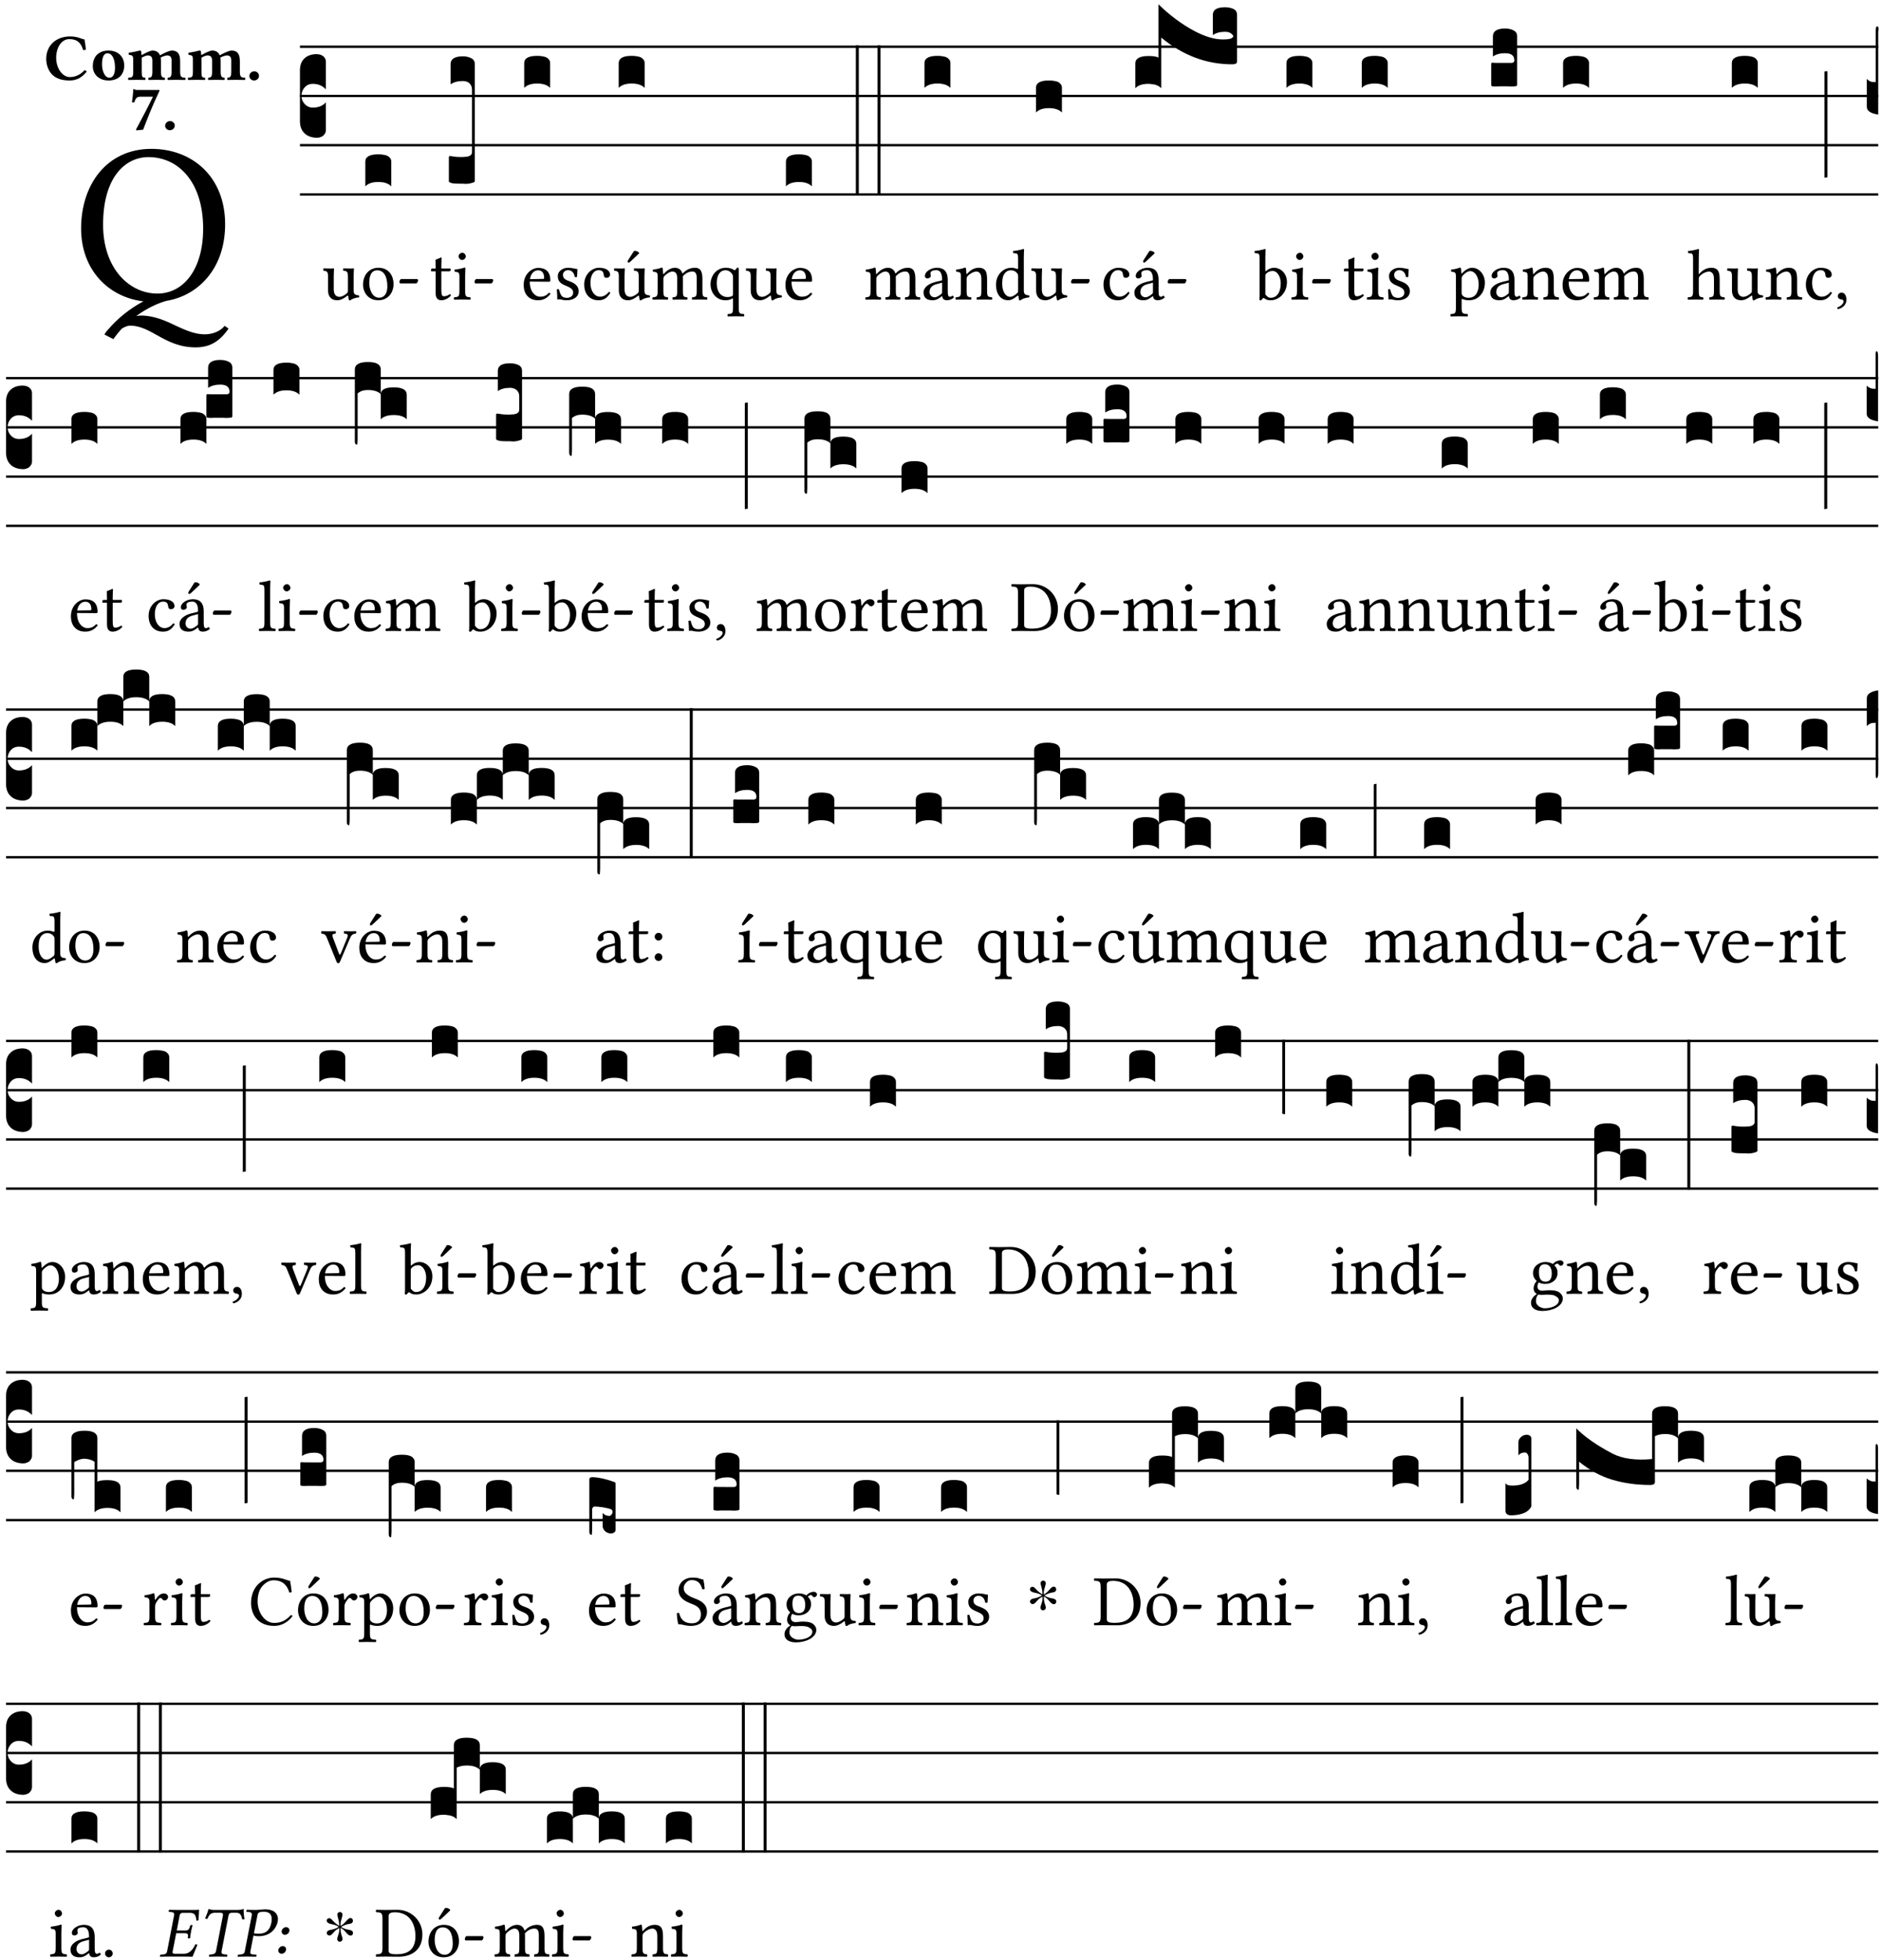 <?xml version="1.0" encoding="UTF-8" standalone="no"?>
<!DOCTYPE svg PUBLIC "-//W3C//DTD SVG 1.1//EN" "http://www.w3.org/Graphics/SVG/1.1/DTD/svg11.dtd">
<svg xmlns="http://www.w3.org/2000/svg" xmlns:xlink="http://www.w3.org/1999/xlink" version="1.1" width="311pt" height="324pt" viewBox="0 0 311 324">
<g enable-background="new">
<clipPath id="cp0">
<path transform="matrix(1,0,0,-1,-71,5598)" d="M 0 0 L 453.543 0 L 453.543 5669.291 L 0 5669.291 Z "/>
</clipPath>
<g clip-path="url(#cp0)">
<symbol id="font_1_32">
<path d="M .294 .831 C .426 .831 .533 .721 .533 .519 C .533 .34 .447 .235 .333 .235 C .211 .235 .096 .344 .096 .536 C .096 .746 .195 .831 .294 .831 M .629 .538 C .629 .745 .486 .867 .307 .867 C .113 .867 0 .712 0 .519 C 0 .338 .12 .219 .272 .201 C .211 .169 .155 .122 .119 .079 C .112 .072 .106 .064 .102 .056 L .141 .036 C .152 .052 .165 .068 .178 .082 C .192 .091 .206 .095 .214 .095 C .256 .095 .293 .075 .332 .053 C .378 .027 .429 0 .5 0 C .563 0 .605 .026 .644 .082 L .627 .094 C .605 .067 .569 .057 .54 .057 C .498 .057 .458 .074 .415 .094 C .368 .117 .318 .139 .261 .139 C .255 .139 .248 .138 .241 .137 C .29 .173 .339 .194 .372 .203 C .455 .217 .522 .261 .567 .325 C .607 .381 .629 .454 .629 .538 Z "/>
</symbol>
<use xlink:href="#font_1_32" transform="matrix(37.858,0,0,-37.858,13.409,57.435)"/>
<symbol id="font_2_24">
<path d="M .36 0 C .457 0 .546 .046 .614 .135 C .609 .144 .592 .156 .581 .156 C .51 .078 .429 .052 .359 .052 C .243 .052 .151 .188 .151 .344 C .151 .499 .231 .627 .35 .627 C .488 .627 .533 .549 .559 .463 C .571 .459 .59 .462 .602 .468 C .597 .52 .589 .568 .58 .623 C .529 .628 .484 .668 .361 .668 C .165 .668 0 .545 0 .325 C 0 .231 .04 .12 .121 .063 C .185 .017 .263 0 .36 0 Z "/>
</symbol>
<symbol id="font_2_50">
<path d="M .223 .412 C .291 .412 .337 .331 .337 .194 C .337 .073 .29 .042 .254 .042 C .172 .042 .14 .165 .14 .239 C .14 .331 .156 .412 .223 .412 M 0 .217 C 0 .086 .103 0 .238 0 C .308 0 .367 .02 .409 .057 C .459 .102 .477 .17 .477 .226 C .477 .356 .387 .454 .239 .454 C .156 .454 .094 .425 .054 .38 C .016 .336 0 .276 0 .217 Z "/>
</symbol>
<symbol id="font_2_4e">
<path d="M .208 .124 L .208 .323 C .208 .328 .207 .333 .207 .337 C .246 .361 .282 .372 .299 .372 C .339 .372 .369 .354 .369 .297 L .369 .13 C .369 .046 .353 .037 .312 .034 C .306 .028 .306 .006 .312 0 C .354 .001 .386 .002 .434 .002 C .482 .002 .513 .001 .556 0 C .562 .006 .562 .028 .556 .034 C .516 .037 .499 .046 .499 .13 L .499 .286 C .499 .31 .497 .33 .495 .34 C .533 .36 .575 .372 .592 .372 C .632 .372 .66 .354 .66 .297 L .66 .13 C .66 .046 .644 .037 .603 .034 C .597 .028 .597 .006 .603 0 C .645 .001 .677 .002 .725 .002 C .78 .002 .824 .001 .867 0 C .873 .006 .873 .028 .867 .034 C .806 .037 .79 .046 .79 .13 L .79 .286 C .79 .396 .75 .446 .664 .446 C .627 .446 .542 .406 .484 .373 C .469 .417 .429 .446 .371 .446 C .335 .446 .262 .408 .205 .376 C .203 .405 .2 .429 .2 .429 C .199 .441 .191 .446 .177 .446 C .14 .436 .08 .422 .011 .413 C .009 .407 .011 .387 .013 .381 C .067 .375 .078 .368 .078 .311 L .078 .124 C .078 .041 .067 .039 .006 .034 C 0 .028 0 .006 .006 0 C .048 .001 .089 .002 .143 .002 C .188 .002 .217 .001 .26 0 C .266 .006 .266 .028 .26 .034 C .218 .038 .208 .041 .208 .124 Z "/>
</symbol>
<symbol id="font_2_f">
<path d="M 0 .068 C 0 .03 .032 0 .072 0 C .112 0 .146 .032 .146 .07 C .146 .109 .114 .139 .074 .139 C .034 .139 0 .107 0 .068 Z "/>
</symbol>
<symbol id="font_2_18">
<path d="M .124 .51 L .318 .51 C .252 .373 .139 .155 .061 .012 L .067 0 L .169 .01 C .236 .181 .29 .331 .419 .603 L .413 .612 L .078 .612 C .044 .612 .042 .622 .024 .626 C .021 .626 .02 .626 .02 .623 C .019 .575 .008 .478 0 .426 L .035 .423 C .057 .503 .091 .51 .124 .51 Z "/>
</symbol>
<use xlink:href="#font_2_24" transform="matrix(10.909,0,0,-10.909,7.64,13.309)"/>
<use xlink:href="#font_2_50" transform="matrix(10.909,0,0,-10.909,15.341,13.309)"/>
<use xlink:href="#font_2_4e" transform="matrix(10.909,0,0,-10.909,21.167,13.222)"/>
<use xlink:href="#font_2_4e" transform="matrix(10.909,0,0,-10.909,31.04,13.222)"/>
<use xlink:href="#font_2_f" transform="matrix(10.909,0,0,-10.909,41.229,13.309)"/>
<use xlink:href="#font_2_18" transform="matrix(10.909,0,0,-10.909,21.817,21.556)"/>
<use xlink:href="#font_2_f" transform="matrix(10.909,0,0,-10.909,27.304,21.534)"/>
<path transform="matrix(1,0,0,-1,49.592,7.725)" stroke-width=".388" stroke-linecap="butt" stroke-miterlimit="10" stroke-linejoin="miter" fill="none" stroke="#000000" d="M 0 0 L 260.951 0 "/>
<path transform="matrix(1,0,0,-1,49.592,15.866)" stroke-width=".388" stroke-linecap="butt" stroke-miterlimit="10" stroke-linejoin="miter" fill="none" stroke="#000000" d="M 0 0 L 260.951 0 "/>
<path transform="matrix(1,0,0,-1,49.592,24.006)" stroke-width=".388" stroke-linecap="butt" stroke-miterlimit="10" stroke-linejoin="miter" fill="none" stroke="#000000" d="M 0 0 L 260.951 0 "/>
<path transform="matrix(1,0,0,-1,49.592,32.147)" stroke-width=".388" stroke-linecap="butt" stroke-miterlimit="10" stroke-linejoin="miter" fill="none" stroke="#000000" d="M 0 0 L 260.951 0 "/>
<symbol id="font_3_d">
<path d="M 0 .106 L 0 .432 C 0 .465 .01 .491 .029 .508 C .048 .526 .075 .535 .108 .535 C .127 .534 .141 .529 .151 .52 C .161 .511 .166 .5 .166 .486 L .166 .31 L .156 .319 C .137 .336 .112 .345 .082 .345 C .054 .345 .033 .332 .019 .306 C .013 .295 .01 .282 .01 .268 C .01 .255 .013 .242 .02 .23 C .027 .219 .035 .21 .046 .203 C .057 .196 .069 .193 .082 .193 C .113 .193 .137 .201 .156 .217 L .166 .227 L .166 .05 C .166 .039 .163 .03 .157 .023 C .152 .015 .145 .009 .136 .006 C .127 .002 .118 0 .108 0 C .075 .001 .048 .01 .029 .029 C .01 .047 0 .073 0 .106 Z "/>
</symbol>
<use xlink:href="#font_3_d" transform="matrix(25.843,0,0,-25.843,49.592,22.779)"/>
<symbol id="font_1_56">
<path d="M .197 .003 C .236 .003 .283 .023 .332 .063 C .337 .067 .346 .069 .347 .062 C .349 .036 .358 .003 .358 .003 C .366 0 .37 0 .377 .003 C .399 .021 .434 .036 .495 .043 C .501 .049 .501 .064 .495 .07 C .431 .075 .422 .094 .422 .143 L .422 .335 C .422 .365 .426 .438 .426 .438 C .426 .441 .423 .444 .418 .444 C .413 .443 .398 .442 .383 .442 C .351 .442 .315 .443 .281 .444 C .275 .438 .275 .417 .281 .411 C .33 .408 .343 .396 .343 .33 L .343 .137 C .343 .118 .341 .11 .327 .098 C .29 .066 .252 .05 .227 .05 C .197 .05 .147 .064 .147 .153 L .147 .335 C .147 .365 .151 .438 .151 .438 C .151 .441 .148 .444 .143 .444 C .138 .443 .123 .442 .108 .442 C .076 .442 .04 .443 .006 .444 C 0 .438 0 .417 .006 .411 C .054 .407 .068 .396 .068 .331 L .068 .139 C .068 .07 .098 .003 .197 .003 Z "/>
</symbol>
<symbol id="font_1_50">
<path d="M 0 .215 C 0 .113 .068 0 .21 0 C .274 0 .322 .022 .356 .056 C .401 .099 .422 .162 .422 .224 C .422 .328 .365 .449 .212 .449 C .146 .449 .091 .422 .055 .379 C .019 .336 0 .278 0 .215 M .197 .414 C .283 .414 .336 .336 .336 .192 C .336 .066 .271 .035 .224 .035 C .12 .035 .086 .161 .086 .238 C .086 .325 .107 .414 .197 .414 Z "/>
</symbol>
<symbol id="font_1_e">
<path d="M .231 0 C .244 0 .258 .028 .258 .04 C .258 .05 .254 .06 .244 .06 L .025 .06 C .013 .06 0 .037 0 .019 C 0 .009 .006 0 .015 0 L .231 0 Z "/>
</symbol>
<use xlink:href="#font_1_56" transform="matrix(11.955,0,0,-11.955,53.425,49.678)"/>
<use xlink:href="#font_1_50" transform="matrix(11.955,0,0,-11.955,60.024,49.642)"/>
<use xlink:href="#font_1_e" transform="matrix(11.955,0,0,-11.955,66.038,46.857)"/>
<symbol id="font_3_40">
<path d="M .082 .205 C .101 .205 .116 .203 .128 .2 C .141 .197 .15 .191 .156 .184 C .163 .177 .166 .169 .166 .158 L .166 0 C .148 .019 .12 .028 .083 .028 C .046 .028 .018 .019 0 0 L 0 .158 C 0 .189 .027 .205 .082 .205 Z "/>
</symbol>
<use xlink:href="#font_3_40" transform="matrix(25.843,0,0,-25.843,60.402,30.815)"/>
<symbol id="font_1_55">
<path d="M .018 .439 C .004 .439 0 .427 0 .419 L 0 .406 C 0 .401 .001 .4 .005 .4 L .064 .4 L .064 .099 C .064 .028 .095 0 .141 0 C .187 0 .237 .022 .276 .066 C .274 .076 .268 .082 .258 .083 C .232 .063 .202 .055 .176 .055 C .149 .055 .143 .085 .143 .147 L .143 .4 L .247 .4 C .257 .4 .271 .404 .271 .413 L .271 .433 C .271 .437 .268 .439 .263 .439 L .143 .439 L .143 .478 C .143 .543 .147 .583 .147 .583 C .147 .589 .144 .591 .139 .591 C .134 .591 .126 .587 .117 .582 C .105 .576 .095 .572 .083 .568 C .071 .565 .061 .561 .061 .555 C .061 .543 .064 .55 .064 .439 L .018 .439 Z "/>
</symbol>
<symbol id="font_1_4a">
<path d="M .066 .601 C .066 .575 .09 .549 .114 .549 C .142 .549 .166 .575 .166 .597 C .166 .621 .145 .649 .118 .649 C .094 .649 .066 .625 .066 .601 M .157 .124 L .157 .323 C .157 .373 .161 .437 .161 .437 C .161 .441 .156 .444 .148 .444 C .119 .433 .08 .424 .011 .415 C .009 .409 .011 .393 .013 .387 C .067 .381 .078 .376 .078 .319 L .078 .124 C .078 .041 .067 .038 .006 .033 C 0 .027 0 .006 .006 0 C .039 .001 .078 .002 .118 .002 C .158 .002 .196 .001 .229 0 C .235 .006 .235 .027 .229 .033 C .168 .037 .157 .041 .157 .124 Z "/>
</symbol>
<use xlink:href="#font_1_55" transform="matrix(11.955,0,0,-11.955,71.261,49.642)"/>
<use xlink:href="#font_1_4a" transform="matrix(11.955,0,0,-11.955,75.027,49.547)"/>
<use xlink:href="#font_1_e" transform="matrix(11.955,0,0,-11.955,78.458,46.857)"/>
<symbol id="font_3_107">
<path d="M 0 .016 L 0 .169 C 0 .175 .002 .178 .006 .178 L .01 .178 C .031 .174 .051 .172 .069 .172 C .073 .172 .077 .172 .081 .172 C .085 .172 .089 .172 .092 .172 C .096 .173 .099 .173 .102 .173 C .117 .173 .128 .176 .136 .181 C .144 .186 .148 .193 .148 .202 L .148 .604 C .148 .619 .143 .632 .133 .642 C .123 .653 .108 .658 .089 .658 C .057 .658 .031 .651 .011 .637 L .011 .766 C .011 .799 .037 .816 .089 .816 C .11 .816 .128 .812 .143 .804 C .158 .797 .166 .784 .166 .766 L .166 .017 C .166 .013 .16 .009 .147 .006 C .135 .002 .122 0 .107 0 C .104 0 .099 0 .094 .001 C .089 .001 .082 .001 .074 .001 C .052 .001 .036 .002 .027 .003 C .009 .006 0 .011 0 .016 Z "/>
</symbol>
<use xlink:href="#font_3_107" transform="matrix(25.843,0,0,-25.843,74.214,30.402)"/>
<symbol id="font_1_46">
<path d="M .087 .292 C .106 .405 .176 .414 .2 .414 C .238 .414 .283 .393 .283 .309 C .283 .3 .279 .295 .268 .295 L .087 .292 M .349 .103 C .312 .065 .283 .049 .225 .049 C .189 .049 .147 .07 .116 .121 C .096 .154 .084 .2 .084 .258 L .35 .256 C .362 .256 .369 .262 .369 .273 C .369 .357 .339 .447 .2 .447 C .113 .447 0 .364 0 .212 C 0 .156 .014 .102 .047 .064 C .081 .024 .128 0 .2 0 C .276 0 .33 .035 .37 .087 C .367 .097 .361 .102 .349 .103 Z "/>
</symbol>
<use xlink:href="#font_1_46" transform="matrix(11.955,0,0,-11.955,86.584,49.642)"/>
<use xlink:href="#font_3_40" transform="matrix(25.843,0,0,-25.843,86.669,14.534)"/>
<symbol id="font_1_54">
<path d="M 0 .148 C .004 .099 .007 .052 .007 .01 C .017 .012 .027 .013 .032 .013 C .039 .013 .045 .013 .052 .011 C .079 .004 .106 0 .143 0 C .199 0 .302 .027 .302 .126 C .302 .194 .253 .234 .185 .259 C .124 .281 .085 .297 .085 .352 C .085 .393 .121 .416 .155 .416 C .177 .416 .235 .408 .248 .323 C .254 .317 .274 .318 .28 .324 C .283 .36 .285 .397 .286 .43 C .255 .435 .207 .449 .155 .449 C .081 .449 .014 .401 .014 .337 C .014 .264 .047 .233 .124 .201 C .207 .167 .226 .146 .226 .103 C .226 .054 .178 .033 .141 .033 C .102 .033 .08 .046 .07 .057 C .048 .08 .037 .124 .031 .149 C .025 .155 .006 .154 0 .148 Z "/>
</symbol>
<symbol id="font_1_44">
<path d="M .361 .101 C .357 .11 .349 .114 .34 .115 C .306 .071 .263 .049 .22 .049 C .147 .049 .086 .123 .086 .24 C .086 .35 .134 .416 .2 .416 C .259 .416 .267 .381 .271 .346 C .274 .319 .288 .31 .309 .31 C .33 .31 .358 .323 .358 .354 C .358 .409 .301 .449 .205 .449 C .106 .449 0 .36 0 .218 C 0 .089 .072 0 .198 0 C .258 0 .311 .019 .361 .101 Z "/>
</symbol>
<symbol id="font_1_ba">
<path d="M .277 .684 L .201 .565 C .193 .552 .19 .548 .19 .537 C .19 .53 .197 .524 .204 .524 C .211 .524 .219 .528 .234 .543 L .349 .652 L .346 .663 C .323 .685 .297 .686 .291 .686 C .286 .686 .28 .685 .277 .684 M .197 .003 C .236 .003 .283 .023 .332 .063 C .337 .067 .346 .069 .347 .062 C .349 .036 .358 .003 .358 .003 C .366 0 .37 0 .377 .003 C .399 .021 .434 .036 .495 .043 C .501 .049 .501 .064 .495 .07 C .431 .075 .422 .094 .422 .143 L .422 .335 C .422 .365 .426 .438 .426 .438 C .426 .441 .423 .444 .418 .444 C .413 .443 .398 .442 .383 .442 C .351 .442 .315 .443 .281 .444 C .275 .438 .275 .417 .281 .411 C .33 .408 .343 .396 .343 .33 L .343 .137 C .343 .118 .341 .11 .327 .098 C .29 .066 .252 .05 .227 .05 C .197 .05 .147 .064 .147 .153 L .147 .335 C .147 .365 .151 .438 .151 .438 C .151 .441 .148 .444 .143 .444 C .138 .443 .123 .442 .108 .442 C .076 .442 .04 .443 .006 .444 C 0 .438 0 .417 .006 .411 C .054 .407 .068 .396 .068 .331 L .068 .139 C .068 .07 .098 .003 .197 .003 Z "/>
</symbol>
<use xlink:href="#font_1_54" transform="matrix(11.955,0,0,-11.955,92.06,49.642)"/>
<use xlink:href="#font_1_44" transform="matrix(11.955,0,0,-11.955,96.591,49.642)"/>
<use xlink:href="#font_1_ba" transform="matrix(11.955,0,0,-11.955,101.504,49.678)"/>
<use xlink:href="#font_3_40" transform="matrix(25.843,0,0,-25.843,102.294,14.534)"/>
<symbol id="font_1_4e">
<path d="M .15 .36 C .148 .389 .146 .425 .142 .436 C .139 .44 .138 .444 .13 .444 C .102 .433 .076 .424 .007 .415 C .005 .409 .007 .393 .009 .387 C .063 .382 .074 .377 .074 .319 L .074 .124 C .074 .042 .061 .037 .006 .033 C 0 .027 0 .006 .006 0 C .036 .001 .074 .002 .114 .002 C .154 .002 .184 .001 .214 0 C .22 .006 .22 .027 .214 .033 C .164 .038 .153 .042 .153 .124 L .153 .288 C .153 .309 .162 .321 .17 .33 C .209 .368 .247 .389 .278 .389 C .316 .389 .344 .365 .344 .298 L .344 .124 C .344 .042 .336 .037 .282 .033 C .277 .027 .277 .006 .282 0 C .307 .001 .344 .002 .384 .002 C .424 .002 .457 .001 .482 0 C .487 .006 .487 .027 .482 .033 C .432 .037 .423 .042 .423 .124 L .423 .283 C .423 .297 .423 .311 .422 .323 C .47 .376 .515 .389 .554 .389 C .592 .389 .614 .367 .614 .3 L .614 .124 C .614 .042 .604 .037 .552 .033 C .547 .027 .547 .006 .552 0 C .577 .001 .614 .002 .654 .002 C .694 .002 .729 .001 .757 0 C .762 .006 .762 .027 .757 .033 C .702 .037 .693 .042 .693 .124 L .693 .282 C .693 .371 .678 .441 .59 .441 C .538 .441 .477 .422 .425 .367 C .422 .364 .416 .359 .414 .367 C .404 .408 .366 .441 .314 .441 C .256 .441 .203 .406 .162 .36 C .157 .354 .15 .348 .15 .36 Z "/>
</symbol>
<symbol id="font_1_52">
<path d="M .287 .602 C .307 .58 .311 .565 .311 .541 L .311 .311 C .311 .293 .31 .288 .297 .281 C .273 .269 .246 .268 .231 .268 C .173 .268 .086 .31 .086 .461 C .086 .565 .128 .639 .208 .639 C .238 .639 .265 .626 .287 .602 M .311 .123 C .311 .04 .3 .036 .239 .033 C .233 .027 .233 .006 .239 0 C .274 .001 .311 .002 .351 .002 C .391 .002 .429 .001 .462 0 C .468 .006 .468 .027 .462 .033 C .401 .036 .39 .04 .39 .123 L .39 .651 C .39 .665 .386 .676 .375 .676 C .368 .676 .362 .668 .354 .657 C .341 .639 .337 .636 .325 .643 C .293 .664 .254 .673 .212 .673 C .09 .673 0 .573 0 .441 C 0 .348 .063 .224 .207 .224 C .234 .224 .266 .229 .284 .239 C .307 .253 .311 .255 .311 .234 L .311 .123 Z "/>
</symbol>
<use xlink:href="#font_1_4e" transform="matrix(11.955,0,0,-11.955,107.852,49.547)"/>
<use xlink:href="#font_1_52" transform="matrix(11.955,0,0,-11.955,117.476,52.32)"/>
<use xlink:href="#font_1_56" transform="matrix(11.955,0,0,-11.955,123.31,49.678)"/>
<use xlink:href="#font_1_46" transform="matrix(11.955,0,0,-11.955,129.862,49.642)"/>
<symbol id="font_3_26">
<path d="M 0 .96 L .019 .96 L .019 0 L 0 0 L 0 .96 Z "/>
</symbol>
<use xlink:href="#font_3_40" transform="matrix(25.843,0,0,-25.843,129.946,30.815)"/>
<use xlink:href="#font_3_26" transform="matrix(25.843,0,0,-25.843,141.502,32.315)"/>
<use xlink:href="#font_3_26" transform="matrix(25.843,0,0,-25.843,145.094,32.315)"/>
<symbol id="font_1_42">
<path d="M .257 .243 L .257 .111 C .257 .098 .251 .091 .243 .085 C .217 .064 .183 .041 .155 .041 C .105 .041 .083 .081 .083 .112 C .083 .157 .104 .203 .178 .222 L .257 .243 M .257 .058 C .263 .027 .273 0 .324 0 C .362 0 .398 .017 .419 .037 C .417 .049 .413 .057 .402 .064 C .394 .057 .377 .048 .365 .048 C .336 .048 .335 .087 .335 .133 L .335 .28 C .335 .422 .257 .449 .184 .449 C .102 .449 .019 .395 .019 .338 C .019 .314 .031 .302 .054 .302 C .083 .302 .101 .323 .101 .336 C .101 .343 .1 .35 .098 .354 C .097 .357 .096 .363 .096 .374 C .096 .405 .138 .416 .176 .416 C .21 .416 .257 .399 .257 .286 C .257 .279 .254 .275 .251 .274 L .165 .253 C .069 .229 0 .176 0 .108 C 0 .026 .056 0 .126 0 C .16 0 .191 .008 .235 .042 L .255 .058 L .257 .058 Z "/>
</symbol>
<use xlink:href="#font_1_4e" transform="matrix(11.955,0,0,-11.955,143.058,49.547)"/>
<use xlink:href="#font_1_42" transform="matrix(11.955,0,0,-11.955,152.694,49.642)"/>
<use xlink:href="#font_3_40" transform="matrix(25.843,0,0,-25.843,152.85,14.534)"/>
<symbol id="font_1_4f">
<path d="M .164 .36 C .157 .353 .152 .35 .152 .36 C .151 .387 .148 .425 .144 .436 C .141 .44 .14 .444 .132 .444 C .104 .433 .078 .424 .009 .415 C .007 .409 .009 .393 .011 .387 C .065 .382 .076 .377 .076 .319 L .076 .124 C .076 .042 .066 .038 .006 .033 C 0 .027 0 .006 .006 0 C .036 .001 .076 .002 .116 .002 C .156 .002 .186 .001 .216 0 C .222 .006 .222 .027 .216 .033 C .165 .038 .155 .042 .155 .124 L .155 .288 C .155 .309 .164 .321 .172 .33 C .21 .367 .255 .389 .294 .389 C .314 .389 .335 .376 .347 .353 C .357 .333 .359 .306 .359 .276 L .359 .124 C .359 .042 .349 .038 .297 .033 C .292 .027 .292 .006 .297 0 C .327 .001 .359 .002 .399 .002 C .439 .002 .475 .001 .505 0 C .51 .006 .51 .027 .505 .033 C .449 .038 .438 .042 .438 .124 L .438 .273 C .438 .328 .434 .376 .411 .407 C .394 .429 .363 .441 .328 .441 C .279 .441 .223 .428 .164 .36 Z "/>
</symbol>
<symbol id="font_1_45">
<path d="M .306 .137 C .306 .118 .304 .11 .29 .098 C .253 .066 .221 .05 .196 .05 C .142 .05 .086 .109 .086 .234 C .086 .306 .1 .346 .115 .367 C .146 .414 .188 .417 .208 .417 C .244 .417 .269 .404 .289 .381 C .303 .365 .306 .358 .306 .327 L .306 .137 M .295 .063 C .299 .067 .309 .069 .31 .062 C .312 .037 .321 .003 .321 .003 C .329 0 .334 0 .34 .003 C .362 .021 .397 .036 .458 .043 C .464 .049 .464 .064 .458 .07 C .394 .075 .385 .094 .385 .143 L .385 .596 C .385 .661 .389 .701 .389 .701 C .389 .708 .385 .711 .376 .711 C .351 .701 .276 .687 .236 .684 C .234 .676 .236 .66 .242 .654 C .294 .651 .306 .656 .306 .572 L .306 .444 C .306 .437 .304 .435 .297 .435 C .293 .435 .252 .452 .219 .452 C .153 .452 .109 .43 .069 .392 C .026 .349 0 .29 0 .216 C 0 .093 .062 .003 .17 .003 C .209 .003 .246 .023 .295 .063 Z "/>
</symbol>
<use xlink:href="#font_1_4f" transform="matrix(11.955,0,0,-11.955,157.966,49.547)"/>
<use xlink:href="#font_1_45" transform="matrix(11.955,0,0,-11.955,164.673,49.678)"/>
<use xlink:href="#font_1_56" transform="matrix(11.955,0,0,-11.955,170.495,49.678)"/>
<use xlink:href="#font_1_e" transform="matrix(11.955,0,0,-11.955,177.082,46.857)"/>
<use xlink:href="#font_3_40" transform="matrix(25.843,0,0,-25.843,171.285,18.605)"/>
<symbol id="font_1_a1">
<path d="M .208 .681 L .132 .562 C .124 .549 .121 .545 .121 .534 C .121 .527 .128 .521 .135 .521 C .142 .521 .15 .525 .165 .54 L .28 .649 L .277 .66 C .254 .682 .228 .683 .222 .683 C .217 .683 .211 .682 .208 .681 M .257 .243 L .257 .111 C .257 .098 .251 .091 .243 .085 C .217 .064 .183 .041 .155 .041 C .105 .041 .083 .081 .083 .112 C .083 .157 .104 .203 .178 .222 L .257 .243 M .257 .058 C .263 .027 .273 0 .324 0 C .362 0 .398 .017 .419 .037 C .417 .049 .413 .057 .402 .064 C .394 .057 .377 .048 .365 .048 C .336 .048 .335 .087 .335 .133 L .335 .28 C .335 .422 .257 .449 .184 .449 C .102 .449 .019 .395 .019 .338 C .019 .314 .031 .302 .054 .302 C .083 .302 .101 .323 .101 .336 C .101 .343 .1 .35 .098 .354 C .097 .357 .096 .363 .096 .374 C .096 .405 .138 .416 .176 .416 C .21 .416 .257 .399 .257 .286 C .257 .279 .254 .275 .251 .274 L .165 .253 C .069 .229 0 .176 0 .108 C 0 .026 .056 0 .126 0 C .16 0 .191 .008 .235 .042 L .255 .058 L .257 .058 Z "/>
</symbol>
<use xlink:href="#font_1_44" transform="matrix(11.955,0,0,-11.955,182.448,49.642)"/>
<use xlink:href="#font_1_a1" transform="matrix(11.955,0,0,-11.955,187.553,49.642)"/>
<use xlink:href="#font_1_e" transform="matrix(11.955,0,0,-11.955,193.065,46.857)"/>
<symbol id="font_3_ccb">
<path d="M 0 .158 C 0 .19 .028 .206 .084 .206 C .114 .206 .135 .203 .148 .196 L .148 .537 C .221 .466 .297 .409 .378 .366 C .448 .329 .51 .311 .564 .312 C .577 .312 .587 .313 .595 .314 C .604 .315 .611 .317 .616 .32 C .621 .323 .625 .327 .628 .332 C .619 .351 .601 .361 .574 .361 C .542 .361 .516 .354 .496 .34 L .496 .469 C .496 .502 .522 .518 .574 .518 C .595 .518 .613 .514 .628 .507 C .643 .5 .651 .487 .651 .469 L .651 .171 C .651 .159 .641 .153 .62 .153 C .455 .153 .303 .21 .166 .324 L .166 0 C .163 .003 .16 .005 .157 .008 C .154 .01 .151 .012 .148 .014 C .145 .015 .141 .017 .137 .019 C .134 .02 .13 .022 .126 .023 C .122 .024 .118 .024 .113 .025 C .108 .026 .103 .026 .098 .027 C .093 .028 .088 .028 .083 .028 C .046 .028 .018 .019 0 0 L 0 .158 Z "/>
</symbol>
<use xlink:href="#font_3_ccb" transform="matrix(25.843,0,0,-25.843,187.71,14.586)"/>
<symbol id="font_1_43">
<path d="M .168 .375 C .194 .398 .224 .407 .253 .407 C .314 .407 .364 .333 .364 .236 C .364 .122 .318 .036 .223 .036 C .192 .036 .171 .058 .151 .083 L .151 .333 C .151 .354 .155 .363 .168 .375 M .161 .406 C .154 .4 .151 .402 .151 .411 L .151 .595 C .151 .66 .155 .7 .155 .7 C .155 .707 .151 .71 .142 .71 C .117 .7 .042 .686 .002 .683 C 0 .675 .002 .659 .008 .653 C .06 .65 .072 .655 .072 .571 L .072 .083 C .072 .044 .071 .026 .068 .012 C .073 .004 .078 0 .09 0 C .096 .005 .106 .015 .113 .024 C .124 .036 .13 .036 .141 .026 C .163 .007 .193 .002 .229 .002 C .331 .002 .45 .095 .45 .254 C .45 .376 .36 .451 .273 .451 C .23 .451 .192 .434 .161 .406 Z "/>
</symbol>
<use xlink:href="#font_1_43" transform="matrix(11.955,0,0,-11.955,207.401,49.666)"/>
<use xlink:href="#font_1_4a" transform="matrix(11.955,0,0,-11.955,213.51,49.547)"/>
<use xlink:href="#font_1_e" transform="matrix(11.955,0,0,-11.955,216.941,46.857)"/>
<use xlink:href="#font_3_40" transform="matrix(25.843,0,0,-25.843,212.698,14.534)"/>
<use xlink:href="#font_1_55" transform="matrix(11.955,0,0,-11.955,222.198,49.642)"/>
<use xlink:href="#font_1_4a" transform="matrix(11.955,0,0,-11.955,225.964,49.547)"/>
<use xlink:href="#font_1_54" transform="matrix(11.955,0,0,-11.955,229.491,49.642)"/>
<use xlink:href="#font_3_40" transform="matrix(25.843,0,0,-25.843,225.152,14.534)"/>
<symbol id="font_1_51">
<path d="M .173 .565 C .199 .597 .244 .627 .274 .627 C .338 .627 .393 .555 .393 .442 C .393 .36 .364 .258 .252 .258 C .234 .258 .199 .263 .181 .279 C .16 .297 .157 .302 .157 .339 L .157 .521 C .157 .542 .161 .55 .173 .565 M .154 .602 C .152 .632 .15 .657 .146 .668 C .143 .672 .142 .676 .134 .676 C .106 .665 .08 .656 .011 .647 C .009 .641 .011 .625 .013 .619 C .067 .614 .078 .609 .078 .551 L .078 .124 C .078 .041 .067 .036 .006 .033 C 0 .027 0 .006 .006 0 C .041 .001 .078 .002 .118 .002 C .158 .002 .206 .001 .239 0 C .245 .006 .245 .027 .239 .033 C .168 .037 .157 .041 .157 .124 L .157 .232 C .157 .245 .16 .243 .171 .239 C .195 .229 .226 .224 .258 .224 C .314 .224 .364 .241 .405 .28 C .452 .326 .479 .388 .479 .469 C .479 .575 .404 .673 .302 .673 C .255 .673 .204 .642 .165 .598 C .159 .591 .154 .592 .154 .602 Z "/>
</symbol>
<use xlink:href="#font_1_51" transform="matrix(11.955,0,0,-11.955,239.784,52.32)"/>
<use xlink:href="#font_1_42" transform="matrix(11.955,0,0,-11.955,246.395,49.642)"/>
<symbol id="font_3_104">
<path d="M .131 0 C .126 0 .118 0 .107 .001 C .096 .001 .087 .001 .078 .001 C .07 .001 .06 .001 .049 .001 C .038 0 .031 0 .028 0 C .016 0 .008 .001 .005 .002 C .002 .003 0 .005 0 .009 L 0 .143 C 0 .149 .002 .152 .006 .152 L .01 .152 C .015 .151 .036 .151 .075 .151 L .109 .151 C .12 .151 .128 .151 .132 .151 C .137 .152 .14 .153 .143 .155 C .146 .158 .148 .162 .148 .168 C .148 .198 .128 .213 .089 .213 C .057 .213 .031 .206 .011 .192 L .011 .321 C .011 .354 .037 .371 .089 .371 C .11 .371 .128 .367 .143 .359 C .158 .352 .166 .339 .166 .321 L .166 .01 C .166 .008 .165 .006 .164 .005 C .163 .004 .161 .003 .158 .002 C .155 .001 .151 .001 .146 .001 C .142 0 .137 0 .131 0 Z "/>
</symbol>
<use xlink:href="#font_3_104" transform="matrix(25.843,0,0,-25.843,246.551,14.302)"/>
<use xlink:href="#font_1_4f" transform="matrix(11.955,0,0,-11.955,251.667,49.547)"/>
<use xlink:href="#font_1_46" transform="matrix(11.955,0,0,-11.955,258.35,49.642)"/>
<use xlink:href="#font_1_4e" transform="matrix(11.955,0,0,-11.955,263.491,49.547)"/>
<use xlink:href="#font_3_40" transform="matrix(25.843,0,0,-25.843,258.435,14.534)"/>
<symbol id="font_1_49">
<path d="M .155 .287 C .155 .309 .164 .321 .172 .33 C .21 .367 .26 .389 .3 .389 C .32 .389 .341 .375 .353 .353 C .363 .333 .365 .306 .365 .276 L .365 .124 C .365 .042 .355 .038 .303 .033 C .298 .027 .298 .006 .303 0 C .331 .001 .365 .002 .405 .002 C .445 .002 .478 .001 .511 0 C .516 .006 .516 .027 .511 .033 C .455 .038 .444 .042 .444 .124 L .444 .273 C .444 .328 .44 .376 .417 .407 C .4 .429 .369 .441 .334 .441 C .284 .441 .225 .428 .164 .36 C .16 .356 .154 .346 .154 .36 L .155 .585 C .155 .65 .159 .69 .159 .69 C .159 .697 .155 .7 .146 .7 C .121 .69 .046 .676 .006 .673 C .004 .665 .006 .649 .012 .643 C .064 .64 .076 .645 .076 .561 L .076 .124 C .076 .041 .064 .037 .006 .033 C 0 .027 0 .006 .006 0 C .039 .001 .076 .002 .116 .002 C .154 .002 .186 .001 .214 0 C .22 .006 .22 .027 .214 .033 C .164 .037 .155 .041 .155 .124 L .155 .287 Z "/>
</symbol>
<symbol id="font_1_d">
<path d="M .061 .228 C .03 .228 .008 .207 .008 .179 C .008 .147 .034 .138 .052 .135 C .071 .133 .088 .127 .088 .104 C .088 .083 .052 .037 0 .024 C 0 .014 .002 .007 .009 0 C .069 .011 .127 .059 .127 .129 C .127 .189 .101 .228 .061 .228 Z "/>
</symbol>
<use xlink:href="#font_1_49" transform="matrix(11.955,0,0,-11.955,279.019,49.547)"/>
<use xlink:href="#font_1_56" transform="matrix(11.955,0,0,-11.955,285.547,49.678)"/>
<use xlink:href="#font_1_4f" transform="matrix(11.955,0,0,-11.955,291.895,49.547)"/>
<use xlink:href="#font_1_44" transform="matrix(11.955,0,0,-11.955,298.578,49.642)"/>
<use xlink:href="#font_1_d" transform="matrix(11.955,0,0,-11.955,303.767,51.113)"/>
<symbol id="font_3_34">
<path d="M .019 .682 L .019 .003 C .009 .002 .003 .001 0 0 L 0 .679 C .003 .681 .01 .682 .019 .682 Z "/>
</symbol>
<symbol id="font_3_14">
<path d="M 0 .049 L 0 .228 C .006 .223 .011 .218 .016 .215 C .021 .212 .027 .21 .033 .209 C .04 .208 .048 .208 .057 .208 L .057 .535 C .057 .554 .06 .564 .065 .564 L .066 .564 C .072 .564 .075 .559 .075 .548 C .075 .543 .074 .537 .073 .53 L .073 0 C .024 .007 0 .024 0 .049 Z "/>
</symbol>
<use xlink:href="#font_3_40" transform="matrix(25.843,0,0,-25.843,286.337,14.534)"/>
<use xlink:href="#font_3_34" transform="matrix(25.843,0,0,-25.843,301.646,29.395)"/>
<use xlink:href="#font_3_14" transform="matrix(25.843,0,0,-25.843,308.657,18.941)"/>
<path transform="matrix(1,0,0,-1,1,62.52)" stroke-width=".388" stroke-linecap="butt" stroke-miterlimit="10" stroke-linejoin="miter" fill="none" stroke="#000000" d="M 0 0 L 309.543 0 "/>
<path transform="matrix(1,0,0,-1,1,70.66)" stroke-width=".388" stroke-linecap="butt" stroke-miterlimit="10" stroke-linejoin="miter" fill="none" stroke="#000000" d="M 0 0 L 309.543 0 "/>
<path transform="matrix(1,0,0,-1,1,78.801)" stroke-width=".388" stroke-linecap="butt" stroke-miterlimit="10" stroke-linejoin="miter" fill="none" stroke="#000000" d="M 0 0 L 309.543 0 "/>
<path transform="matrix(1,0,0,-1,1,86.941)" stroke-width=".388" stroke-linecap="butt" stroke-miterlimit="10" stroke-linejoin="miter" fill="none" stroke="#000000" d="M 0 0 L 309.543 0 "/>
<use xlink:href="#font_3_d" transform="matrix(25.843,0,0,-25.843,1,77.573)"/>
<use xlink:href="#font_1_46" transform="matrix(11.955,0,0,-11.955,11.724,104.437)"/>
<use xlink:href="#font_1_55" transform="matrix(11.955,0,0,-11.955,16.925,104.437)"/>
<use xlink:href="#font_3_40" transform="matrix(25.843,0,0,-25.843,11.809,73.4)"/>
<use xlink:href="#font_1_44" transform="matrix(11.955,0,0,-11.955,24.572,104.437)"/>
<use xlink:href="#font_1_a1" transform="matrix(11.955,0,0,-11.955,29.677,104.437)"/>
<use xlink:href="#font_1_e" transform="matrix(11.955,0,0,-11.955,35.189,101.652)"/>
<use xlink:href="#font_3_40" transform="matrix(25.843,0,0,-25.843,29.834,73.4)"/>
<use xlink:href="#font_3_104" transform="matrix(25.843,0,0,-25.843,34.124,69.097)"/>
<symbol id="font_1_4d">
<path d="M .078 .124 C .078 .041 .067 .036 .006 .033 C 0 .027 0 .006 .006 0 C .041 .001 .078 .002 .118 .002 C .158 .002 .196 .001 .229 0 C .235 .006 .235 .027 .229 .033 C .168 .036 .157 .041 .157 .124 L .157 .585 C .157 .65 .161 .69 .161 .69 C .161 .697 .157 .7 .148 .7 C .123 .69 .048 .676 .008 .673 C .006 .665 .008 .649 .014 .643 C .072 .639 .078 .636 .078 .561 L .078 .124 Z "/>
</symbol>
<use xlink:href="#font_1_4d" transform="matrix(11.955,0,0,-11.955,42.789,104.342)"/>
<use xlink:href="#font_1_4a" transform="matrix(11.955,0,0,-11.955,46.029,104.342)"/>
<use xlink:href="#font_1_e" transform="matrix(11.955,0,0,-11.955,49.46,101.652)"/>
<use xlink:href="#font_3_40" transform="matrix(25.843,0,0,-25.843,45.217,65.259)"/>
<use xlink:href="#font_1_44" transform="matrix(11.955,0,0,-11.955,53.465,104.437)"/>
<use xlink:href="#font_1_46" transform="matrix(11.955,0,0,-11.955,58.582,104.437)"/>
<use xlink:href="#font_1_4e" transform="matrix(11.955,0,0,-11.955,63.723,104.342)"/>
<symbol id="font_3_1b3">
<path d="M 0 .021 L 0 .48 C 0 .512 .028 .528 .084 .528 C .112 .528 .133 .524 .146 .516 C .159 .508 .166 .496 .166 .48 L .166 .326 C .17 .353 .197 .366 .248 .366 C .304 .366 .332 .35 .332 .319 L .332 .162 C .314 .18 .286 .189 .249 .189 C .212 .189 .184 .18 .166 .162 L .166 .323 C .149 .34 .121 .349 .083 .349 C .056 .349 .035 .342 .018 .327 L .018 .047 C .018 .035 .018 .026 .017 .02 C .017 .014 .017 .01 .016 .007 C .016 .004 .016 .002 .015 .001 C .014 0 .013 0 .011 0 C .008 .001 .006 .002 .004 .004 C .003 .005 .002 .008 .001 .011 C 0 .014 0 .017 0 .021 Z "/>
</symbol>
<use xlink:href="#font_3_1b3" transform="matrix(25.843,0,0,-25.843,58.666,73.503)"/>
<use xlink:href="#font_1_43" transform="matrix(11.955,0,0,-11.955,76.726,104.461)"/>
<use xlink:href="#font_1_4a" transform="matrix(11.955,0,0,-11.955,82.835,104.342)"/>
<use xlink:href="#font_1_e" transform="matrix(11.955,0,0,-11.955,86.266,101.652)"/>
<symbol id="font_3_105">
<path d="M 0 .016 L 0 .169 C 0 .175 .002 .178 .006 .178 L .01 .178 C .031 .174 .051 .172 .069 .172 C .073 .172 .077 .172 .081 .172 C .085 .172 .089 .172 .092 .172 C .096 .173 .099 .173 .102 .173 C .117 .173 .128 .176 .136 .181 C .144 .186 .148 .193 .148 .202 L .148 .289 C .148 .299 .146 .308 .142 .315 C .138 .323 .131 .33 .122 .335 C .113 .34 .102 .343 .089 .343 C .057 .343 .031 .336 .011 .322 L .011 .451 C .011 .484 .037 .5 .089 .5 C .11 .5 .128 .496 .143 .489 C .158 .482 .166 .469 .166 .451 L .166 .017 C .166 .013 .16 .009 .147 .006 C .135 .002 .122 0 .107 0 C .104 0 .099 0 .094 .001 C .089 .001 .082 .001 .074 .001 C .052 .001 .036 .002 .027 .003 C .009 .006 0 .011 0 .016 Z "/>
</symbol>
<use xlink:href="#font_3_105" transform="matrix(25.843,0,0,-25.843,82.023,72.986)"/>
<symbol id="font_1_a9">
<path d="M .233 .681 L .157 .562 C .149 .549 .146 .545 .146 .534 C .146 .527 .153 .521 .16 .521 C .167 .521 .175 .525 .19 .54 L .305 .649 L .302 .66 C .279 .682 .253 .683 .247 .683 C .242 .683 .236 .682 .233 .681 M .087 .292 C .106 .405 .176 .414 .2 .414 C .238 .414 .283 .393 .283 .309 C .283 .3 .279 .295 .268 .295 L .087 .292 M .349 .103 C .312 .065 .283 .049 .225 .049 C .189 .049 .147 .07 .116 .121 C .096 .154 .084 .2 .084 .258 L .35 .256 C .362 .256 .369 .262 .369 .273 C .369 .357 .339 .447 .2 .447 C .113 .447 0 .364 0 .212 C 0 .156 .014 .102 .047 .064 C .081 .024 .128 0 .2 0 C .276 0 .33 .035 .37 .087 C .367 .097 .361 .102 .349 .103 Z "/>
</symbol>
<use xlink:href="#font_1_43" transform="matrix(11.955,0,0,-11.955,89.9,104.461)"/>
<use xlink:href="#font_1_a9" transform="matrix(11.955,0,0,-11.955,96.164,104.437)"/>
<use xlink:href="#font_1_e" transform="matrix(11.955,0,0,-11.955,101.544,101.652)"/>
<symbol id="font_3_1ae">
<path d="M 0 .021 L 0 .395 C 0 .427 .028 .443 .084 .443 C .112 .443 .133 .439 .146 .431 C .159 .423 .166 .411 .166 .395 L .166 .241 C .17 .268 .197 .281 .248 .281 C .304 .281 .332 .265 .332 .234 L .332 .077 C .314 .095 .286 .104 .249 .104 C .212 .104 .184 .095 .166 .077 L .166 .238 C .149 .255 .121 .264 .083 .264 C .056 .264 .035 .257 .018 .242 L .018 .047 C .018 .035 .018 .026 .017 .02 C .017 .014 .017 .01 .016 .007 C .016 .004 .016 .002 .015 .001 C .014 0 .013 0 .011 0 C .008 .001 .005 .003 .003 .007 C .001 .01 0 .015 0 .021 Z "/>
</symbol>
<use xlink:href="#font_3_1ae" transform="matrix(25.843,0,0,-25.843,94.104,75.377)"/>
<use xlink:href="#font_1_55" transform="matrix(11.955,0,0,-11.955,106.534,104.437)"/>
<use xlink:href="#font_1_4a" transform="matrix(11.955,0,0,-11.955,110.3,104.342)"/>
<use xlink:href="#font_1_54" transform="matrix(11.955,0,0,-11.955,113.827,104.437)"/>
<use xlink:href="#font_1_d" transform="matrix(11.955,0,0,-11.955,118.429,105.908)"/>
<use xlink:href="#font_3_40" transform="matrix(25.843,0,0,-25.843,109.488,73.4)"/>
<use xlink:href="#font_3_34" transform="matrix(25.843,0,0,-25.843,123.146,84.189)"/>
<use xlink:href="#font_1_4e" transform="matrix(11.955,0,0,-11.955,125.077,104.342)"/>
<use xlink:href="#font_1_50" transform="matrix(11.955,0,0,-11.955,134.773,104.437)"/>
<use xlink:href="#font_3_1b3" transform="matrix(25.843,0,0,-25.843,133.006,81.644)"/>
<symbol id="font_1_53">
<path d="M .156 .36 C .154 .4 .152 .425 .148 .436 C .145 .44 .144 .444 .136 .444 C .108 .433 .082 .424 .013 .415 C .011 .409 .013 .393 .015 .387 C .069 .382 .08 .377 .08 .319 L .08 .124 C .08 .041 .068 .037 .006 .033 C 0 .027 0 .006 .006 0 C .041 .001 .08 .002 .12 .002 C .16 .002 .206 .001 .241 0 C .247 .006 .247 .027 .241 .033 C .171 .038 .159 .041 .159 .124 L .159 .263 C .159 .289 .171 .312 .183 .33 C .194 .346 .217 .379 .229 .379 C .238 .379 .247 .376 .254 .366 C .262 .356 .273 .343 .291 .343 C .315 .343 .338 .368 .338 .393 C .338 .412 .32 .441 .278 .441 C .231 .441 .19 .397 .167 .358 C .161 .347 .156 .355 .156 .36 Z "/>
</symbol>
<use xlink:href="#font_1_53" transform="matrix(11.955,0,0,-11.955,140.547,104.342)"/>
<use xlink:href="#font_1_55" transform="matrix(11.955,0,0,-11.955,145.054,104.437)"/>
<use xlink:href="#font_1_46" transform="matrix(11.955,0,0,-11.955,148.976,104.437)"/>
<use xlink:href="#font_1_4e" transform="matrix(11.955,0,0,-11.955,154.116,104.342)"/>
<use xlink:href="#font_3_40" transform="matrix(25.843,0,0,-25.843,149.06,81.54)"/>
<symbol id="font_1_25">
<path d="M .178 .086 L .178 .566 C .178 .601 .213 .615 .262 .615 C .478 .615 .549 .44 .549 .286 C .549 .084 .428 .034 .287 .034 C .189 .034 .178 .054 .178 .086 M .135 .647 C .099 .647 .046 .648 .006 .649 C 0 .643 0 .622 .006 .616 C .076 .613 .093 .608 .093 .525 L .093 .124 C .093 .041 .076 .036 .006 .033 C 0 .027 0 .006 .006 0 C .045 .001 .098 .002 .136 .002 C .173 .002 .215 0 .318 0 C .459 0 .645 .064 .645 .31 C .645 .496 .492 .649 .3 .649 C .229 .649 .174 .647 .135 .647 Z "/>
</symbol>
<symbol id="font_1_b3">
<path d="M .229 .681 L .153 .562 C .145 .549 .142 .545 .142 .534 C .142 .527 .149 .521 .156 .521 C .163 .521 .171 .525 .186 .54 L .301 .649 L .298 .66 C .275 .682 .249 .683 .243 .683 C .238 .683 .232 .682 .229 .681 M 0 .215 C 0 .113 .068 0 .21 0 C .274 0 .322 .022 .356 .056 C .401 .099 .422 .162 .422 .224 C .422 .328 .365 .449 .212 .449 C .146 .449 .091 .422 .055 .379 C .019 .336 0 .278 0 .215 M .197 .414 C .283 .414 .336 .336 .336 .192 C .336 .066 .271 .035 .224 .035 C .12 .035 .086 .161 .086 .238 C .086 .325 .107 .414 .197 .414 Z "/>
</symbol>
<use xlink:href="#font_1_25" transform="matrix(11.955,0,0,-11.955,167.203,104.342)"/>
<use xlink:href="#font_1_b3" transform="matrix(11.955,0,0,-11.955,175.919,104.437)"/>
<use xlink:href="#font_1_e" transform="matrix(11.955,0,0,-11.955,181.932,101.652)"/>
<use xlink:href="#font_3_40" transform="matrix(25.843,0,0,-25.843,176.296,73.4)"/>
<use xlink:href="#font_3_104" transform="matrix(25.843,0,0,-25.843,182.447,73.167)"/>
<use xlink:href="#font_1_4e" transform="matrix(11.955,0,0,-11.955,185.654,104.342)"/>
<use xlink:href="#font_1_4a" transform="matrix(11.955,0,0,-11.955,195.147,104.342)"/>
<use xlink:href="#font_1_e" transform="matrix(11.955,0,0,-11.955,198.578,101.652)"/>
<use xlink:href="#font_3_40" transform="matrix(25.843,0,0,-25.843,194.335,73.4)"/>
<use xlink:href="#font_1_4f" transform="matrix(11.955,0,0,-11.955,202.379,104.342)"/>
<use xlink:href="#font_1_4a" transform="matrix(11.955,0,0,-11.955,208.907,104.342)"/>
<use xlink:href="#font_3_40" transform="matrix(25.843,0,0,-25.843,208.095,73.4)"/>
<use xlink:href="#font_1_42" transform="matrix(11.955,0,0,-11.955,219.356,104.437)"/>
<use xlink:href="#font_3_40" transform="matrix(25.843,0,0,-25.843,219.512,73.4)"/>
<use xlink:href="#font_1_4f" transform="matrix(11.955,0,0,-11.955,224.628,104.342)"/>
<use xlink:href="#font_1_4f" transform="matrix(11.955,0,0,-11.955,231.108,104.342)"/>
<use xlink:href="#font_1_56" transform="matrix(11.955,0,0,-11.955,237.588,104.473)"/>
<use xlink:href="#font_3_40" transform="matrix(25.843,0,0,-25.843,238.378,77.469)"/>
<use xlink:href="#font_1_4f" transform="matrix(11.955,0,0,-11.955,243.936,104.342)"/>
<use xlink:href="#font_1_55" transform="matrix(11.955,0,0,-11.955,250.476,104.437)"/>
<use xlink:href="#font_1_4a" transform="matrix(11.955,0,0,-11.955,254.241,104.342)"/>
<use xlink:href="#font_1_e" transform="matrix(11.955,0,0,-11.955,257.673,101.652)"/>
<use xlink:href="#font_3_40" transform="matrix(25.843,0,0,-25.843,253.429,73.4)"/>
<use xlink:href="#font_1_a1" transform="matrix(11.955,0,0,-11.955,264.366,104.437)"/>
<use xlink:href="#font_1_e" transform="matrix(11.955,0,0,-11.955,269.878,101.652)"/>
<use xlink:href="#font_3_40" transform="matrix(25.843,0,0,-25.843,264.522,69.329)"/>
<use xlink:href="#font_1_43" transform="matrix(11.955,0,0,-11.955,273.512,104.461)"/>
<use xlink:href="#font_1_4a" transform="matrix(11.955,0,0,-11.955,279.621,104.342)"/>
<use xlink:href="#font_1_e" transform="matrix(11.955,0,0,-11.955,283.052,101.652)"/>
<use xlink:href="#font_3_40" transform="matrix(25.843,0,0,-25.843,278.809,73.4)"/>
<use xlink:href="#font_1_55" transform="matrix(11.955,0,0,-11.955,286.948,104.437)"/>
<use xlink:href="#font_1_4a" transform="matrix(11.955,0,0,-11.955,290.714,104.342)"/>
<use xlink:href="#font_1_54" transform="matrix(11.955,0,0,-11.955,294.24,104.437)"/>
<symbol id="font_3_16">
<path d="M 0 .049 L 0 .228 C .009 .22 .018 .215 .025 .212 C .032 .209 .043 .208 .057 .208 L .057 .429 C .057 .442 .059 .448 .064 .448 L .065 .448 C .07 .447 .073 .437 .073 .416 L .073 0 C .024 .007 0 .024 0 .049 Z "/>
</symbol>
<use xlink:href="#font_3_40" transform="matrix(25.843,0,0,-25.843,289.902,73.4)"/>
<use xlink:href="#font_3_34" transform="matrix(25.843,0,0,-25.843,301.62,84.189)"/>
<use xlink:href="#font_3_16" transform="matrix(25.843,0,0,-25.843,308.631,69.665)"/>
<path transform="matrix(1,0,0,-1,1,117.314)" stroke-width=".388" stroke-linecap="butt" stroke-miterlimit="10" stroke-linejoin="miter" fill="none" stroke="#000000" d="M 0 0 L 309.543 0 "/>
<path transform="matrix(1,0,0,-1,1,125.455)" stroke-width=".388" stroke-linecap="butt" stroke-miterlimit="10" stroke-linejoin="miter" fill="none" stroke="#000000" d="M 0 0 L 309.543 0 "/>
<path transform="matrix(1,0,0,-1,1,133.595)" stroke-width=".388" stroke-linecap="butt" stroke-miterlimit="10" stroke-linejoin="miter" fill="none" stroke="#000000" d="M 0 0 L 309.543 0 "/>
<path transform="matrix(1,0,0,-1,1,141.736)" stroke-width=".388" stroke-linecap="butt" stroke-miterlimit="10" stroke-linejoin="miter" fill="none" stroke="#000000" d="M 0 0 L 309.543 0 "/>
<use xlink:href="#font_3_d" transform="matrix(25.843,0,0,-25.843,1,132.368)"/>
<use xlink:href="#font_1_45" transform="matrix(11.955,0,0,-11.955,5.358,159.267)"/>
<use xlink:href="#font_1_50" transform="matrix(11.955,0,0,-11.955,11.431,159.231)"/>
<use xlink:href="#font_1_e" transform="matrix(11.955,0,0,-11.955,17.445,156.446)"/>
<symbol id="font_3_51e">
<path d="M 0 .158 C 0 .189 .027 .205 .082 .205 C .138 .205 .166 .189 .166 .158 L .166 0 C .148 .019 .12 .028 .083 .028 C .046 .028 .018 .019 0 0 L 0 .158 M .166 .315 C .166 .346 .193 .362 .248 .362 C .304 .362 .332 .346 .332 .315 L .332 .158 C .314 .176 .286 .185 .249 .185 C .212 .185 .184 .176 .166 .158 L .166 .315 M .332 .158 C .332 .189 .359 .205 .414 .205 C .47 .205 .498 .189 .498 .158 L .498 0 C .48 .019 .452 .028 .415 .028 C .378 .028 .35 .019 .332 0 L .332 .158 Z "/>
</symbol>
<use xlink:href="#font_3_40" transform="matrix(25.843,0,0,-25.843,11.809,124.123)"/>
<use xlink:href="#font_3_51e" transform="matrix(25.843,0,0,-25.843,16.099,120.053)"/>
<use xlink:href="#font_1_4f" transform="matrix(11.955,0,0,-11.955,29.248,159.136)"/>
<use xlink:href="#font_1_46" transform="matrix(11.955,0,0,-11.955,35.931,159.231)"/>
<use xlink:href="#font_1_44" transform="matrix(11.955,0,0,-11.955,41.359,159.231)"/>
<use xlink:href="#font_3_51e" transform="matrix(25.843,0,0,-25.843,36.016,124.123)"/>
<symbol id="font_1_57">
<path d="M .32 .41 C .374 .406 .379 .393 .358 .343 L .278 .147 C .261 .107 .256 .108 .241 .15 L .168 .343 C .151 .391 .146 .403 .2 .41 C .206 .416 .206 .437 .2 .443 C .167 .442 .132 .441 .099 .441 C .066 .441 .036 .442 .006 .443 C 0 .437 0 .416 .006 .41 C .059 .403 .066 .387 .086 .337 L .214 .021 C .22 .006 .226 0 .239 0 C .249 0 .255 .006 .263 .023 L .396 .336 C .415 .379 .426 .405 .482 .41 C .488 .416 .488 .437 .482 .443 C .462 .442 .438 .441 .412 .441 C .379 .441 .345 .442 .32 .443 C .314 .437 .314 .416 .32 .41 Z "/>
</symbol>
<use xlink:href="#font_1_57" transform="matrix(11.955,0,0,-11.955,53.085,159.255)"/>
<use xlink:href="#font_1_a9" transform="matrix(11.955,0,0,-11.955,59.409,159.231)"/>
<use xlink:href="#font_1_e" transform="matrix(11.955,0,0,-11.955,64.789,156.446)"/>
<use xlink:href="#font_3_1b3" transform="matrix(25.843,0,0,-25.843,57.349,136.438)"/>
<use xlink:href="#font_1_4f" transform="matrix(11.955,0,0,-11.955,68.833,159.136)"/>
<use xlink:href="#font_1_4a" transform="matrix(11.955,0,0,-11.955,75.361,159.136)"/>
<use xlink:href="#font_1_e" transform="matrix(11.955,0,0,-11.955,78.792,156.446)"/>
<use xlink:href="#font_3_40" transform="matrix(25.843,0,0,-25.843,74.549,136.334)"/>
<use xlink:href="#font_3_51e" transform="matrix(25.843,0,0,-25.843,78.839,132.264)"/>
<symbol id="font_1_1b">
<path d="M 0 .336 C 0 .307 .024 .283 .053 .283 C .082 .283 .106 .307 .106 .336 C .106 .365 .082 .389 .053 .389 C .024 .389 0 .365 0 .336 M 0 .053 C 0 .024 .024 0 .053 0 C .082 0 .106 .024 .106 .053 C .106 .082 .082 .106 .053 .106 C .024 .106 0 .082 0 .053 Z "/>
</symbol>
<use xlink:href="#font_1_42" transform="matrix(11.955,0,0,-11.955,98.598,159.231)"/>
<use xlink:href="#font_1_55" transform="matrix(11.955,0,0,-11.955,103.93,159.231)"/>
<use xlink:href="#font_1_1b" transform="matrix(11.955,0,0,-11.955,108.246,158.885)"/>
<use xlink:href="#font_3_1b3" transform="matrix(25.843,0,0,-25.843,98.755,144.578)"/>
<use xlink:href="#font_3_26" transform="matrix(25.843,0,0,-25.843,114.041,141.904)"/>
<symbol id="font_1_ad">
<path d="M .139 .673 L .063 .554 C .055 .541 .052 .537 .052 .526 C .052 .519 .059 .513 .066 .513 C .073 .513 .081 .517 .096 .532 L .211 .641 L .208 .652 C .185 .674 .159 .675 .153 .675 C .148 .675 .142 .674 .139 .673 M .157 .124 L .157 .323 C .157 .373 .161 .437 .161 .437 C .161 .441 .156 .444 .148 .444 C .119 .433 .08 .424 .011 .415 C .009 .409 .011 .393 .013 .387 C .067 .381 .078 .376 .078 .319 L .078 .124 C .078 .041 .067 .038 .006 .033 C 0 .027 0 .006 .006 0 C .039 .001 .078 .002 .118 .002 C .158 .002 .196 .001 .229 0 C .235 .006 .235 .027 .229 .033 C .168 .037 .157 .041 .157 .124 Z "/>
</symbol>
<use xlink:href="#font_1_ad" transform="matrix(11.955,0,0,-11.955,122.051,159.136)"/>
<use xlink:href="#font_1_e" transform="matrix(11.955,0,0,-11.955,125.482,156.446)"/>
<use xlink:href="#font_3_104" transform="matrix(25.843,0,0,-25.843,121.239,136.102)"/>
<use xlink:href="#font_1_55" transform="matrix(11.955,0,0,-11.955,129.586,159.231)"/>
<use xlink:href="#font_1_42" transform="matrix(11.955,0,0,-11.955,133.495,159.231)"/>
<use xlink:href="#font_3_40" transform="matrix(25.843,0,0,-25.843,133.652,136.334)"/>
<use xlink:href="#font_1_52" transform="matrix(11.955,0,0,-11.955,138.947,161.909)"/>
<use xlink:href="#font_1_56" transform="matrix(11.955,0,0,-11.955,144.782,159.267)"/>
<use xlink:href="#font_1_46" transform="matrix(11.955,0,0,-11.955,151.333,159.231)"/>
<use xlink:href="#font_3_40" transform="matrix(25.843,0,0,-25.843,151.417,136.334)"/>
<use xlink:href="#font_1_52" transform="matrix(11.955,0,0,-11.955,161.714,161.909)"/>
<use xlink:href="#font_1_56" transform="matrix(11.955,0,0,-11.955,167.549,159.267)"/>
<use xlink:href="#font_1_4a" transform="matrix(11.955,0,0,-11.955,173.945,159.136)"/>
<use xlink:href="#font_1_e" transform="matrix(11.955,0,0,-11.955,177.376,156.446)"/>
<use xlink:href="#font_3_1b3" transform="matrix(25.843,0,0,-25.843,170.988,136.438)"/>
<use xlink:href="#font_1_44" transform="matrix(11.955,0,0,-11.955,181.623,159.231)"/>
<use xlink:href="#font_1_ba" transform="matrix(11.955,0,0,-11.955,186.537,159.267)"/>
<use xlink:href="#font_3_51e" transform="matrix(25.843,0,0,-25.843,187.327,140.404)"/>
<use xlink:href="#font_1_4e" transform="matrix(11.955,0,0,-11.955,192.885,159.136)"/>
<use xlink:href="#font_1_52" transform="matrix(11.955,0,0,-11.955,202.509,161.909)"/>
<use xlink:href="#font_1_56" transform="matrix(11.955,0,0,-11.955,208.343,159.267)"/>
<use xlink:href="#font_1_46" transform="matrix(11.955,0,0,-11.955,214.895,159.231)"/>
<symbol id="font_3_1b">
<path d="M 0 0 L 0 .471 C .002 .474 .008 .476 .018 .477 L .018 0 L 0 0 Z "/>
</symbol>
<use xlink:href="#font_3_40" transform="matrix(25.843,0,0,-25.843,214.98,140.404)"/>
<use xlink:href="#font_3_1b" transform="matrix(25.843,0,0,-25.843,227.126,141.903)"/>
<use xlink:href="#font_1_4e" transform="matrix(11.955,0,0,-11.955,225.664,159.136)"/>
<use xlink:href="#font_1_42" transform="matrix(11.955,0,0,-11.955,235.3,159.231)"/>
<use xlink:href="#font_3_40" transform="matrix(25.843,0,0,-25.843,235.457,140.404)"/>
<use xlink:href="#font_1_4f" transform="matrix(11.955,0,0,-11.955,240.572,159.136)"/>
<use xlink:href="#font_1_45" transform="matrix(11.955,0,0,-11.955,247.279,159.267)"/>
<use xlink:href="#font_1_56" transform="matrix(11.955,0,0,-11.955,253.101,159.267)"/>
<use xlink:href="#font_1_e" transform="matrix(11.955,0,0,-11.955,259.688,156.446)"/>
<use xlink:href="#font_3_40" transform="matrix(25.843,0,0,-25.843,253.892,136.334)"/>
<use xlink:href="#font_1_44" transform="matrix(11.955,0,0,-11.955,263.936,159.231)"/>
<use xlink:href="#font_1_a1" transform="matrix(11.955,0,0,-11.955,269.041,159.231)"/>
<use xlink:href="#font_1_e" transform="matrix(11.955,0,0,-11.955,274.553,156.446)"/>
<use xlink:href="#font_3_40" transform="matrix(25.843,0,0,-25.843,269.198,128.195)"/>
<use xlink:href="#font_3_104" transform="matrix(25.843,0,0,-25.843,273.488,123.891)"/>
<use xlink:href="#font_1_57" transform="matrix(11.955,0,0,-11.955,278.511,159.255)"/>
<use xlink:href="#font_1_46" transform="matrix(11.955,0,0,-11.955,284.739,159.231)"/>
<use xlink:href="#font_1_e" transform="matrix(11.955,0,0,-11.955,290.119,156.446)"/>
<use xlink:href="#font_3_40" transform="matrix(25.843,0,0,-25.843,284.824,124.123)"/>
<use xlink:href="#font_1_53" transform="matrix(11.955,0,0,-11.955,294.164,159.136)"/>
<use xlink:href="#font_1_4a" transform="matrix(11.955,0,0,-11.955,298.659,159.136)"/>
<use xlink:href="#font_1_55" transform="matrix(11.955,0,0,-11.955,301.911,159.231)"/>
<symbol id="font_3_11">
<path d="M .057 .355 C .042 .355 .031 .354 .024 .351 C .017 .348 .009 .343 0 .334 L 0 .513 C 0 .527 .007 .538 .02 .546 C .034 .555 .052 .56 .073 .563 L .073 .032 C .073 .016 .07 .005 .064 0 C .059 0 .057 .007 .057 .021 L .057 .355 Z "/>
</symbol>
<use xlink:href="#font_3_40" transform="matrix(25.843,0,0,-25.843,297.847,124.123)"/>
<use xlink:href="#font_3_11" transform="matrix(25.843,0,0,-25.843,308.657,128.685)"/>
<path transform="matrix(1,0,0,-1,1,172.109)" stroke-width=".388" stroke-linecap="butt" stroke-miterlimit="10" stroke-linejoin="miter" fill="none" stroke="#000000" d="M 0 0 L 309.543 0 "/>
<path transform="matrix(1,0,0,-1,1,180.249)" stroke-width=".388" stroke-linecap="butt" stroke-miterlimit="10" stroke-linejoin="miter" fill="none" stroke="#000000" d="M 0 0 L 309.543 0 "/>
<path transform="matrix(1,0,0,-1,1,188.39)" stroke-width=".388" stroke-linecap="butt" stroke-miterlimit="10" stroke-linejoin="miter" fill="none" stroke="#000000" d="M 0 0 L 309.543 0 "/>
<path transform="matrix(1,0,0,-1,1,196.53)" stroke-width=".388" stroke-linecap="butt" stroke-miterlimit="10" stroke-linejoin="miter" fill="none" stroke="#000000" d="M 0 0 L 309.543 0 "/>
<use xlink:href="#font_3_d" transform="matrix(25.843,0,0,-25.843,1,187.162)"/>
<use xlink:href="#font_1_51" transform="matrix(11.955,0,0,-11.955,5.042,216.705)"/>
<use xlink:href="#font_1_42" transform="matrix(11.955,0,0,-11.955,11.653,214.027)"/>
<use xlink:href="#font_3_40" transform="matrix(25.843,0,0,-25.843,11.809,174.848)"/>
<use xlink:href="#font_1_4f" transform="matrix(11.955,0,0,-11.955,16.925,213.931)"/>
<use xlink:href="#font_1_46" transform="matrix(11.955,0,0,-11.955,23.608,214.027)"/>
<use xlink:href="#font_1_4e" transform="matrix(11.955,0,0,-11.955,28.749,213.931)"/>
<use xlink:href="#font_1_d" transform="matrix(11.955,0,0,-11.955,38.468,215.497)"/>
<use xlink:href="#font_3_40" transform="matrix(25.843,0,0,-25.843,23.693,178.918)"/>
<use xlink:href="#font_3_34" transform="matrix(25.843,0,0,-25.843,40.142,193.777)"/>
<use xlink:href="#font_1_57" transform="matrix(11.955,0,0,-11.955,46.48,214.051)"/>
<use xlink:href="#font_1_46" transform="matrix(11.955,0,0,-11.955,52.708,214.027)"/>
<use xlink:href="#font_1_4d" transform="matrix(11.955,0,0,-11.955,57.813,213.931)"/>
<use xlink:href="#font_3_40" transform="matrix(25.843,0,0,-25.843,52.793,178.918)"/>
<use xlink:href="#font_1_43" transform="matrix(11.955,0,0,-11.955,66.107,214.051)"/>
<use xlink:href="#font_1_ad" transform="matrix(11.955,0,0,-11.955,72.216,213.931)"/>
<use xlink:href="#font_1_e" transform="matrix(11.955,0,0,-11.955,75.647,211.241)"/>
<use xlink:href="#font_3_40" transform="matrix(25.843,0,0,-25.843,71.404,174.848)"/>
<use xlink:href="#font_1_43" transform="matrix(11.955,0,0,-11.955,79.731,214.051)"/>
<use xlink:href="#font_1_46" transform="matrix(11.955,0,0,-11.955,86.115,214.027)"/>
<use xlink:href="#font_1_e" transform="matrix(11.955,0,0,-11.955,91.495,211.241)"/>
<use xlink:href="#font_3_40" transform="matrix(25.843,0,0,-25.843,86.199,178.918)"/>
<use xlink:href="#font_1_53" transform="matrix(11.955,0,0,-11.955,95.746,213.931)"/>
<use xlink:href="#font_1_4a" transform="matrix(11.955,0,0,-11.955,100.241,213.931)"/>
<use xlink:href="#font_1_55" transform="matrix(11.955,0,0,-11.955,103.493,214.027)"/>
<use xlink:href="#font_3_40" transform="matrix(25.843,0,0,-25.843,99.429,178.918)"/>
<use xlink:href="#font_1_44" transform="matrix(11.955,0,0,-11.955,112.682,214.027)"/>
<use xlink:href="#font_1_a1" transform="matrix(11.955,0,0,-11.955,117.787,214.027)"/>
<use xlink:href="#font_1_e" transform="matrix(11.955,0,0,-11.955,123.299,211.241)"/>
<use xlink:href="#font_3_40" transform="matrix(25.843,0,0,-25.843,117.944,174.848)"/>
<use xlink:href="#font_1_4d" transform="matrix(11.955,0,0,-11.955,127.514,213.931)"/>
<use xlink:href="#font_1_4a" transform="matrix(11.955,0,0,-11.955,130.754,213.931)"/>
<use xlink:href="#font_1_e" transform="matrix(11.955,0,0,-11.955,134.185,211.241)"/>
<use xlink:href="#font_3_40" transform="matrix(25.843,0,0,-25.843,129.942,178.918)"/>
<use xlink:href="#font_1_44" transform="matrix(11.955,0,0,-11.955,138.64,214.027)"/>
<use xlink:href="#font_1_46" transform="matrix(11.955,0,0,-11.955,143.757,214.027)"/>
<use xlink:href="#font_1_4e" transform="matrix(11.955,0,0,-11.955,148.898,213.931)"/>
<use xlink:href="#font_3_40" transform="matrix(25.843,0,0,-25.843,143.842,182.988)"/>
<use xlink:href="#font_1_25" transform="matrix(11.955,0,0,-11.955,163.527,213.931)"/>
<use xlink:href="#font_1_b3" transform="matrix(11.955,0,0,-11.955,172.243,214.027)"/>
<use xlink:href="#font_3_105" transform="matrix(25.843,0,0,-25.843,172.62,178.505)"/>
<use xlink:href="#font_1_4e" transform="matrix(11.955,0,0,-11.955,178.017,213.931)"/>
<use xlink:href="#font_1_4a" transform="matrix(11.955,0,0,-11.955,187.51,213.931)"/>
<use xlink:href="#font_1_e" transform="matrix(11.955,0,0,-11.955,190.941,211.241)"/>
<use xlink:href="#font_3_40" transform="matrix(25.843,0,0,-25.843,186.697,178.918)"/>
<use xlink:href="#font_1_4f" transform="matrix(11.955,0,0,-11.955,195.192,213.931)"/>
<use xlink:href="#font_1_4a" transform="matrix(11.955,0,0,-11.955,201.72,213.931)"/>
<symbol id="font_3_1c">
<path d="M 0 .477 L .018 .477 L .018 0 C .008 0 .002 .001 0 .004 L 0 .477 Z "/>
</symbol>
<use xlink:href="#font_3_40" transform="matrix(25.843,0,0,-25.843,200.907,174.848)"/>
<use xlink:href="#font_3_1c" transform="matrix(25.843,0,0,-25.843,212.007,184.216)"/>
<use xlink:href="#font_1_4a" transform="matrix(11.955,0,0,-11.955,220.094,213.931)"/>
<use xlink:href="#font_3_40" transform="matrix(25.843,0,0,-25.843,219.282,182.988)"/>
<use xlink:href="#font_1_4f" transform="matrix(11.955,0,0,-11.955,223.286,213.931)"/>
<use xlink:href="#font_1_45" transform="matrix(11.955,0,0,-11.955,229.993,214.063)"/>
<use xlink:href="#font_1_ad" transform="matrix(11.955,0,0,-11.955,235.863,213.931)"/>
<use xlink:href="#font_1_e" transform="matrix(11.955,0,0,-11.955,239.294,211.241)"/>
<use xlink:href="#font_3_1b3" transform="matrix(25.843,0,0,-25.843,232.906,191.232)"/>
<use xlink:href="#font_3_51e" transform="matrix(25.843,0,0,-25.843,243.45,182.988)"/>
<symbol id="font_1_48">
<path d="M .287 .517 C .287 .424 .24 .405 .203 .405 C .119 .405 .11 .476 .11 .54 C .11 .61 .135 .646 .19 .646 C .253 .646 .287 .6 .287 .517 M .1 .228 C .111 .225 .127 .223 .14 .223 C .171 .223 .199 .226 .213 .226 C .263 .226 .305 .225 .334 .209 C .373 .187 .385 .173 .385 .147 C .385 .075 .279 .037 .189 .037 C .153 .037 .069 .066 .069 .134 C .069 .168 .071 .193 .1 .228 M .412 .625 C .431 .625 .449 .643 .449 .663 C .449 .684 .43 .7 .403 .7 C .377 .7 .329 .683 .303 .649 C .291 .657 .258 .677 .199 .677 C .11 .677 .028 .617 .028 .525 C .028 .471 .052 .44 .08 .413 C .052 .389 .036 .346 .036 .312 C .036 .276 .056 .248 .082 .235 C .028 .203 0 .157 0 .114 C 0 .027 .082 0 .159 0 C .294 0 .44 .065 .44 .173 C .44 .205 .425 .23 .396 .254 C .357 .286 .287 .287 .25 .287 C .232 .287 .207 .285 .183 .282 C .168 .281 .158 .28 .153 .28 C .124 .28 .089 .294 .089 .337 C .089 .357 .095 .378 .107 .395 C .131 .381 .159 .374 .198 .374 C .286 .374 .367 .429 .367 .527 C .367 .574 .353 .601 .324 .631 C .331 .641 .351 .655 .364 .655 C .371 .655 .378 .652 .384 .643 C .388 .635 .401 .625 .412 .625 Z "/>
</symbol>
<use xlink:href="#font_1_48" transform="matrix(11.955,0,0,-11.955,253.132,216.753)"/>
<use xlink:href="#font_1_4f" transform="matrix(11.955,0,0,-11.955,258.966,213.931)"/>
<use xlink:href="#font_1_46" transform="matrix(11.955,0,0,-11.955,265.649,214.027)"/>
<use xlink:href="#font_1_d" transform="matrix(11.955,0,0,-11.955,271.064,215.497)"/>
<use xlink:href="#font_3_1b3" transform="matrix(25.843,0,0,-25.843,263.588,199.373)"/>
<use xlink:href="#font_3_26" transform="matrix(25.843,0,0,-25.843,278.978,196.698)"/>
<use xlink:href="#font_1_53" transform="matrix(11.955,0,0,-11.955,281.639,213.931)"/>
<use xlink:href="#font_1_46" transform="matrix(11.955,0,0,-11.955,286.194,214.027)"/>
<use xlink:href="#font_1_e" transform="matrix(11.955,0,0,-11.955,291.574,211.241)"/>
<use xlink:href="#font_3_105" transform="matrix(25.843,0,0,-25.843,286.278,190.716)"/>
<use xlink:href="#font_1_56" transform="matrix(11.955,0,0,-11.955,297.031,214.063)"/>
<use xlink:href="#font_1_54" transform="matrix(11.955,0,0,-11.955,303.714,214.027)"/>
<use xlink:href="#font_3_40" transform="matrix(25.843,0,0,-25.843,297.821,182.988)"/>
<use xlink:href="#font_3_16" transform="matrix(25.843,0,0,-25.843,308.631,187.394)"/>
<path transform="matrix(1,0,0,-1,1,226.903)" stroke-width=".388" stroke-linecap="butt" stroke-miterlimit="10" stroke-linejoin="miter" fill="none" stroke="#000000" d="M 0 0 L 309.543 0 "/>
<path transform="matrix(1,0,0,-1,1,235.044)" stroke-width=".388" stroke-linecap="butt" stroke-miterlimit="10" stroke-linejoin="miter" fill="none" stroke="#000000" d="M 0 0 L 309.543 0 "/>
<path transform="matrix(1,0,0,-1,1,243.184)" stroke-width=".388" stroke-linecap="butt" stroke-miterlimit="10" stroke-linejoin="miter" fill="none" stroke="#000000" d="M 0 0 L 309.543 0 "/>
<path transform="matrix(1,0,0,-1,1,251.325)" stroke-width=".388" stroke-linecap="butt" stroke-miterlimit="10" stroke-linejoin="miter" fill="none" stroke="#000000" d="M 0 0 L 309.543 0 "/>
<use xlink:href="#font_3_d" transform="matrix(25.843,0,0,-25.843,1,241.957)"/>
<use xlink:href="#font_1_46" transform="matrix(11.955,0,0,-11.955,11.724,268.821)"/>
<use xlink:href="#font_1_e" transform="matrix(11.955,0,0,-11.955,17.104,266.035)"/>
<symbol id="font_3_1af">
<path d="M 0 .104 L 0 .474 C 0 .506 .028 .522 .084 .522 C .139 .522 .166 .506 .166 .474 L .166 .196 C .179 .203 .2 .206 .23 .206 C .286 .206 .314 .19 .314 .158 L .314 0 C .296 .019 .268 .028 .231 .028 C .194 .028 .166 .019 .148 0 L .148 .323 C .144 .326 .14 .329 .135 .331 C .13 .333 .125 .335 .12 .337 C .115 .338 .109 .34 .102 .341 C .096 .342 .09 .342 .083 .343 C .071 .343 .058 .34 .045 .335 C .032 .33 .023 .325 .018 .321 L .018 .13 C .018 .118 .018 .109 .017 .103 C .017 .097 .017 .093 .016 .09 C .016 .087 .016 .085 .015 .084 C .014 .083 .013 .083 .011 .083 C .008 .084 .005 .086 .003 .09 C .001 .093 0 .098 0 .104 Z "/>
</symbol>
<use xlink:href="#font_3_1af" transform="matrix(25.843,0,0,-25.843,11.809,250.045)"/>
<use xlink:href="#font_1_53" transform="matrix(11.955,0,0,-11.955,23.748,268.725)"/>
<use xlink:href="#font_1_4a" transform="matrix(11.955,0,0,-11.955,28.243,268.725)"/>
<use xlink:href="#font_1_55" transform="matrix(11.955,0,0,-11.955,31.495,268.821)"/>
<use xlink:href="#font_3_40" transform="matrix(25.843,0,0,-25.843,27.432,249.994)"/>
<use xlink:href="#font_3_34" transform="matrix(25.843,0,0,-25.843,40.443,248.572)"/>
<symbol id="font_1_24">
<path d="M .32 0 C .417 0 .506 .046 .574 .135 C .569 .144 .562 .15 .551 .15 C .48 .072 .412 .041 .319 .041 C .184 .041 .091 .193 .091 .339 C .091 .425 .113 .497 .15 .542 C .2 .603 .258 .631 .31 .631 C .448 .631 .503 .549 .529 .463 C .541 .459 .55 .462 .562 .468 C .557 .52 .55 .568 .54 .623 C .489 .628 .444 .668 .321 .668 C .236 .668 .165 .637 .106 .583 C .039 .522 0 .424 0 .32 C 0 .146 .105 0 .32 0 Z "/>
</symbol>
<use xlink:href="#font_1_24" transform="matrix(11.955,0,0,-11.955,41.506,268.821)"/>
<use xlink:href="#font_1_b3" transform="matrix(11.955,0,0,-11.955,49.277,268.821)"/>
<use xlink:href="#font_3_104" transform="matrix(25.843,0,0,-25.843,49.655,245.691)"/>
<use xlink:href="#font_1_53" transform="matrix(11.955,0,0,-11.955,55.052,268.725)"/>
<use xlink:href="#font_1_51" transform="matrix(11.955,0,0,-11.955,59.284,271.499)"/>
<use xlink:href="#font_1_50" transform="matrix(11.955,0,0,-11.955,66.039,268.821)"/>
<use xlink:href="#font_1_e" transform="matrix(11.955,0,0,-11.955,72.052,266.035)"/>
<use xlink:href="#font_3_1b3" transform="matrix(25.843,0,0,-25.843,64.271,254.167)"/>
<use xlink:href="#font_1_53" transform="matrix(11.955,0,0,-11.955,76.675,268.725)"/>
<use xlink:href="#font_1_4a" transform="matrix(11.955,0,0,-11.955,81.17,268.725)"/>
<use xlink:href="#font_1_54" transform="matrix(11.955,0,0,-11.955,84.697,268.821)"/>
<use xlink:href="#font_1_d" transform="matrix(11.955,0,0,-11.955,89.3,270.291)"/>
<use xlink:href="#font_3_40" transform="matrix(25.843,0,0,-25.843,80.358,249.994)"/>
<use xlink:href="#font_1_46" transform="matrix(11.955,0,0,-11.955,97.381,268.821)"/>
<use xlink:href="#font_1_55" transform="matrix(11.955,0,0,-11.955,102.582,268.821)"/>
<symbol id="font_3_1e8">
<path d="M 0 .02 L 0 .356 C .001 .365 .007 .369 .02 .369 C .056 .368 .101 .359 .154 .34 C .163 .337 .168 .334 .168 .329 L .168 .034 C .168 .03 .167 .027 .166 .024 C .165 .021 .163 .018 .16 .016 C .157 .014 .154 .012 .15 .011 C .147 .01 .143 .009 .138 .009 C .123 .009 .111 .014 .1 .024 C .09 .034 .085 .045 .085 .058 L .085 .14 C .095 .128 .109 .122 .128 .121 C .133 .121 .137 .124 .141 .129 C .146 .134 .148 .14 .149 .147 C .148 .156 .144 .161 .138 .164 C .126 .168 .109 .172 .087 .176 C .065 .179 .048 .181 .035 .181 C .032 .181 .028 .18 .024 .177 C .021 .174 .019 .17 .018 .166 L .018 .046 C .018 .035 .018 .026 .017 .02 C .017 .014 .017 .009 .016 .006 C .016 .003 .016 .001 .015 .001 C .014 0 .013 0 .011 0 C .008 .001 .005 .003 .003 .006 C .001 .009 0 .014 0 .02 Z "/>
</symbol>
<use xlink:href="#font_3_1e8" transform="matrix(25.843,0,0,-25.843,97.44,253.767)"/>
<symbol id="font_1_34">
<path d="M .367 .641 C .309 .649 .312 .668 .214 .668 C .113 .668 .024 .601 .024 .495 C .024 .389 .11 .341 .198 .308 C .259 .284 .333 .256 .333 .159 C .333 .078 .287 .036 .208 .036 C .114 .036 .054 .078 .032 .178 C .02 .182 .009 .18 0 .175 C .004 .098 .008 .072 .02 .023 C .083 .023 .11 0 .199 0 C .245 0 .288 .011 .323 .032 C .38 .068 .417 .13 .417 .194 C .417 .3 .336 .347 .254 .377 C .195 .4 .095 .437 .095 .522 C .095 .578 .146 .634 .204 .634 C .302 .634 .333 .572 .353 .506 C .363 .504 .376 .505 .385 .512 C .382 .56 .378 .588 .367 .641 Z "/>
</symbol>
<use xlink:href="#font_1_34" transform="matrix(11.955,0,0,-11.955,111.907,268.821)"/>
<use xlink:href="#font_1_a1" transform="matrix(11.955,0,0,-11.955,117.813,268.821)"/>
<use xlink:href="#font_3_104" transform="matrix(25.843,0,0,-25.843,117.969,249.762)"/>
<use xlink:href="#font_1_4f" transform="matrix(11.955,0,0,-11.955,123.084,268.725)"/>
<use xlink:href="#font_1_48" transform="matrix(11.955,0,0,-11.955,129.707,271.546)"/>
<use xlink:href="#font_1_56" transform="matrix(11.955,0,0,-11.955,135.541,268.857)"/>
<use xlink:href="#font_1_4a" transform="matrix(11.955,0,0,-11.955,141.937,268.725)"/>
<use xlink:href="#font_1_e" transform="matrix(11.955,0,0,-11.955,145.369,266.035)"/>
<use xlink:href="#font_3_40" transform="matrix(25.843,0,0,-25.843,141.126,249.994)"/>
<use xlink:href="#font_1_4f" transform="matrix(11.955,0,0,-11.955,149.875,268.725)"/>
<use xlink:href="#font_1_4a" transform="matrix(11.955,0,0,-11.955,156.403,268.725)"/>
<use xlink:href="#font_1_54" transform="matrix(11.955,0,0,-11.955,159.929,268.821)"/>
<use xlink:href="#font_3_40" transform="matrix(25.843,0,0,-25.843,155.59,249.994)"/>
<symbol id="font_4_25">
<path d="M .172 .184 L .172 .191 C .145 .174 .128 .162 .12 .155 C .113 .149 .099 .134 .078 .11 C .064 .094 .05 .086 .036 .086 C .014 .089 .002 .101 0 .121 C 0 .14 .013 .154 .039 .161 C .046 .163 .053 .165 .062 .166 C .097 .173 .128 .184 .154 .199 C .157 .201 .161 .203 .165 .206 L .154 .213 C .135 .226 .107 .236 .068 .243 C .024 .251 .001 .267 0 .29 C 0 .307 .008 .319 .023 .324 C .027 .325 .031 .326 .034 .326 C .048 .326 .064 .315 .082 .294 C .11 .263 .139 .24 .168 .223 L .172 .221 L .172 .234 C .172 .261 .167 .292 .157 .325 C .15 .348 .147 .365 .147 .376 C .147 .393 .155 .404 .171 .409 C .174 .41 .178 .411 .182 .411 C .199 .411 .21 .403 .216 .387 C .217 .383 .218 .379 .218 .374 C .218 .365 .215 .349 .208 .328 C .197 .296 .191 .268 .191 .245 L .191 .219 L .198 .223 C .221 .236 .245 .257 .27 .287 C .293 .314 .312 .328 .326 .328 C .345 .328 .356 .319 .361 .301 C .362 .297 .362 .293 .362 .289 C .362 .27 .352 .257 .331 .251 C .325 .25 .318 .248 .311 .247 C .277 .242 .244 .23 .213 .213 L .199 .205 L .207 .2 C .234 .183 .267 .172 .304 .166 C .338 .161 .357 .15 .362 .134 L .363 .122 C .363 .101 .354 .089 .336 .086 L .328 .085 C .311 .085 .291 .099 .268 .128 C .242 .159 .219 .179 .198 .188 L .191 .191 L .191 .184 C .191 .145 .198 .108 .211 .072 C .216 .058 .219 .047 .219 .04 C .219 .023 .211 .01 .195 .003 C .19 .001 .185 0 .18 0 C .165 0 .154 .008 .148 .023 C .146 .028 .145 .032 .145 .037 C .145 .049 .149 .064 .156 .083 C .167 .113 .173 .138 .173 .158 L .173 .167 L .172 .184 Z "/>
</symbol>
<use xlink:href="#font_4_25" transform="matrix(11.955,0,0,-11.955,170.297,266.25)"/>
<use xlink:href="#font_3_1c" transform="matrix(25.843,0,0,-25.843,174.688,247.151)"/>
<use xlink:href="#font_1_25" transform="matrix(11.955,0,0,-11.955,180.867,268.725)"/>
<use xlink:href="#font_1_b3" transform="matrix(11.955,0,0,-11.955,189.583,268.821)"/>
<use xlink:href="#font_1_e" transform="matrix(11.955,0,0,-11.955,195.596,266.035)"/>
<symbol id="font_3_523">
<path d="M 0 .158 C 0 .19 .028 .206 .084 .206 C .114 .206 .135 .203 .148 .196 L .148 .473 C .148 .505 .175 .521 .23 .521 C .286 .521 .314 .505 .314 .473 L .314 .317 C .314 .348 .341 .364 .396 .364 C .452 .364 .48 .348 .48 .317 L .48 .16 C .462 .178 .434 .187 .397 .187 C .36 .187 .332 .178 .314 .16 L .314 .316 C .296 .334 .268 .343 .231 .343 C .204 .343 .183 .338 .166 .329 L .166 0 C .163 .003 .16 .005 .157 .008 C .154 .01 .151 .012 .148 .014 C .145 .015 .141 .017 .137 .019 C .134 .02 .13 .022 .126 .023 C .122 .024 .118 .024 .113 .025 C .108 .026 .103 .026 .098 .027 C .093 .028 .088 .028 .083 .028 C .046 .028 .018 .019 0 0 L 0 .158 Z "/>
</symbol>
<use xlink:href="#font_3_523" transform="matrix(25.843,0,0,-25.843,189.96,245.975)"/>
<use xlink:href="#font_1_4e" transform="matrix(11.955,0,0,-11.955,201.192,268.725)"/>
<use xlink:href="#font_1_4a" transform="matrix(11.955,0,0,-11.955,210.685,268.725)"/>
<use xlink:href="#font_1_e" transform="matrix(11.955,0,0,-11.955,214.116,266.035)"/>
<use xlink:href="#font_3_51e" transform="matrix(25.843,0,0,-25.843,209.873,237.783)"/>
<use xlink:href="#font_1_4f" transform="matrix(11.955,0,0,-11.955,224.534,268.725)"/>
<use xlink:href="#font_1_4a" transform="matrix(11.955,0,0,-11.955,231.062,268.725)"/>
<use xlink:href="#font_1_d" transform="matrix(11.955,0,0,-11.955,234.529,270.291)"/>
<use xlink:href="#font_3_40" transform="matrix(25.843,0,0,-25.843,230.25,245.924)"/>
<use xlink:href="#font_3_34" transform="matrix(25.843,0,0,-25.843,241.476,248.572)"/>
<use xlink:href="#font_1_42" transform="matrix(11.955,0,0,-11.955,248.748,268.821)"/>
<symbol id="font_3_10a">
<path d="M .045 0 L .035 0 C .012 0 0 .011 0 .032 L 0 .206 C .006 .195 .02 .19 .043 .19 C .092 .19 .127 .202 .148 .227 L .148 .371 C .148 .378 .146 .385 .141 .392 C .136 .399 .131 .402 .126 .402 C .107 .402 .093 .396 .083 .384 L .083 .466 C .083 .475 .085 .483 .09 .49 C .095 .497 .101 .503 .109 .508 C .118 .513 .127 .515 .136 .515 C .145 .515 .153 .513 .158 .508 C .163 .504 .166 .498 .166 .491 L .166 .057 C .149 .022 .109 .003 .045 0 Z "/>
</symbol>
<use xlink:href="#font_3_10a" transform="matrix(25.843,0,0,-25.843,248.904,250.537)"/>
<use xlink:href="#font_1_4d" transform="matrix(11.955,0,0,-11.955,253.984,268.725)"/>
<use xlink:href="#font_1_4d" transform="matrix(11.955,0,0,-11.955,257.14,268.725)"/>
<use xlink:href="#font_1_46" transform="matrix(11.955,0,0,-11.955,260.536,268.821)"/>
<use xlink:href="#font_1_e" transform="matrix(11.955,0,0,-11.955,265.916,266.035)"/>
<symbol id="font_3_8e8">
<path d="M .485 .197 L .485 .487 C .485 .519 .512 .535 .567 .535 C .623 .535 .651 .519 .651 .487 L .651 .331 C .651 .362 .678 .378 .733 .378 C .789 .378 .817 .362 .817 .331 L .817 .173 C .799 .192 .771 .201 .734 .201 C .697 .201 .669 .192 .651 .173 L .651 .329 C .633 .348 .605 .357 .568 .357 C .541 .357 .52 .352 .503 .343 L .503 .049 C .503 .037 .493 .031 .472 .031 C .387 .031 .307 .042 .232 .064 C .157 .086 .085 .125 .018 .18 L .018 .047 C .018 .035 .018 .026 .017 .02 C .017 .014 .017 .01 .016 .007 C .016 .004 .016 .002 .015 .001 C .014 0 .013 0 .011 0 C .008 .001 .005 .003 .003 .007 C .001 .01 0 .015 0 .021 L 0 .393 C .057 .336 .134 .283 .231 .232 C .295 .199 .38 .187 .485 .197 Z "/>
</symbol>
<use xlink:href="#font_3_8e8" transform="matrix(25.843,0,0,-25.843,260.62,246.324)"/>
<use xlink:href="#font_1_4d" transform="matrix(11.955,0,0,-11.955,285.259,268.725)"/>
<use xlink:href="#font_1_ba" transform="matrix(11.955,0,0,-11.955,288.451,268.857)"/>
<use xlink:href="#font_1_e" transform="matrix(11.955,0,0,-11.955,295.039,266.035)"/>
<use xlink:href="#font_3_51e" transform="matrix(25.843,0,0,-25.843,289.242,249.994)"/>
<use xlink:href="#font_3_16" transform="matrix(25.843,0,0,-25.843,308.624,250.33)"/>
<path transform="matrix(1,0,0,-1,1,281.698)" stroke-width=".388" stroke-linecap="butt" stroke-miterlimit="10" stroke-linejoin="miter" fill="none" stroke="#000000" d="M 0 0 L 309.543 0 "/>
<path transform="matrix(1,0,0,-1,1,289.838)" stroke-width=".388" stroke-linecap="butt" stroke-miterlimit="10" stroke-linejoin="miter" fill="none" stroke="#000000" d="M 0 0 L 309.543 0 "/>
<path transform="matrix(1,0,0,-1,1,297.979)" stroke-width=".388" stroke-linecap="butt" stroke-miterlimit="10" stroke-linejoin="miter" fill="none" stroke="#000000" d="M 0 0 L 309.543 0 "/>
<path transform="matrix(1,0,0,-1,1,306.119)" stroke-width=".388" stroke-linecap="butt" stroke-miterlimit="10" stroke-linejoin="miter" fill="none" stroke="#000000" d="M 0 0 L 309.543 0 "/>
<use xlink:href="#font_3_d" transform="matrix(25.843,0,0,-25.843,1,296.751)"/>
<symbol id="font_1_f">
<path d="M 0 .053 C 0 .024 .024 0 .053 0 C .082 0 .106 .024 .106 .053 C .106 .082 .082 .106 .053 .106 C .024 .106 0 .082 0 .053 Z "/>
</symbol>
<use xlink:href="#font_1_4a" transform="matrix(11.955,0,0,-11.955,8.27,323.52)"/>
<use xlink:href="#font_1_42" transform="matrix(11.955,0,0,-11.955,11.653,323.616)"/>
<use xlink:href="#font_1_f" transform="matrix(11.955,0,0,-11.955,17.368,323.616)"/>
<use xlink:href="#font_3_40" transform="matrix(25.843,0,0,-25.843,11.809,304.788)"/>
<use xlink:href="#font_3_26" transform="matrix(25.843,0,0,-25.843,22.684,306.287)"/>
<use xlink:href="#font_3_26" transform="matrix(25.843,0,0,-25.843,26.276,306.287)"/>
<symbol id="font_5_26">
<path d="M .542 .648 C .542 .65 .541 .651 .538 .651 C .521 .648 .515 .647 .492 .647 L .249 .647 C .212 .647 .173 .648 .128 .649 L .126 .647 L .122 .627 C .121 .624 .121 .62 .128 .62 L .156 .618 C .185 .615 .198 .607 .198 .587 C .198 .582 .198 .578 .197 .573 L .1 .074 C .094 .046 .08 .034 .042 .031 L .013 .029 C .007 .029 .005 .025 .004 .022 L 0 .002 L .002 0 C .047 .001 .087 .002 .124 .002 L .33 .002 C .376 .002 .452 0 .452 0 C .473 .052 .498 .115 .52 .167 L .491 .172 C .458 .1 .409 .041 .336 .041 L .206 .041 C .188 .041 .175 .045 .175 .063 C .175 .066 .176 .07 .177 .074 L .226 .325 L .348 .325 C .377 .325 .389 .317 .389 .295 C .389 .292 .389 .29 .389 .287 L .387 .262 C .386 .259 .387 .254 .392 .254 L .413 .254 L .418 .257 C .422 .297 .427 .324 .431 .344 C .434 .364 .441 .394 .452 .434 L .449 .438 L .428 .438 C .424 .438 .42 .434 .419 .43 L .412 .405 C .403 .377 .389 .363 .356 .363 L .234 .363 L .274 .573 C .279 .597 .293 .607 .316 .607 L .416 .607 C .488 .607 .498 .567 .506 .498 L .534 .503 C .538 .544 .542 .64 .542 .648 Z "/>
</symbol>
<symbol id="font_5_35">
<path d="M .118 .647 C .091 .647 .07 .656 .047 .66 C .034 .611 .022 .582 0 .529 C .007 .524 .021 .522 .03 .522 C .059 .588 .084 .608 .137 .608 L .206 .608 C .245 .608 .25 .597 .246 .569 L .151 .078 C .145 .05 .13 .036 .089 .032 L .058 .029 C .054 .025 .052 .009 .056 0 C .101 .001 .137 .002 .176 .002 C .214 .002 .259 .001 .303 0 C .306 .004 .309 .024 .306 .029 L .272 .032 C .233 .035 .222 .047 .228 .078 L .323 .566 C .33 .6 .343 .608 .377 .608 L .431 .608 C .483 .608 .498 .582 .515 .515 C .525 .515 .533 .515 .545 .52 C .534 .577 .531 .62 .534 .66 C .501 .654 .487 .647 .452 .647 L .118 .647 Z "/>
</symbol>
<symbol id="font_5_31">
<path d="M .275 .576 C .28 .605 .293 .622 .362 .622 C .418 .622 .472 .604 .472 .521 C .472 .506 .47 .489 .467 .47 C .446 .362 .386 .318 .293 .318 C .269 .318 .236 .32 .226 .323 L .275 .576 M .099 .073 C .094 .045 .077 .034 .038 .031 L .013 .029 C .008 .029 .005 .026 .004 .021 L 0 .002 L .002 0 C .037 .001 .085 .002 .125 .002 C .163 .002 .211 .001 .256 0 L .258 .002 L .262 .021 C .263 .026 .26 .029 .256 .029 L .221 .031 C .189 .032 .175 .04 .175 .06 C .175 .064 .176 .068 .177 .073 L .22 .294 C .24 .287 .257 .284 .291 .284 C .466 .284 .539 .403 .555 .488 C .556 .497 .558 .508 .558 .519 C .558 .579 .524 .656 .376 .656 C .351 .656 .289 .647 .25 .647 C .212 .647 .163 .648 .128 .649 L .125 .647 L .121 .626 C .12 .622 .122 .62 .126 .62 L .163 .618 C .177 .617 .197 .609 .197 .585 C .197 .582 .197 .579 .197 .576 L .099 .073 Z "/>
</symbol>
<symbol id="font_5_1b">
<path d="M .108 .368 C .072 .368 .046 .335 .046 .308 C .046 .282 .066 .262 .092 .262 C .127 .262 .154 .294 .154 .324 C .154 .349 .134 .368 .108 .368 M .062 .106 C .026 .106 0 .073 0 .046 C 0 .02 .02 0 .046 0 C .081 0 .108 .032 .108 .062 C .108 .087 .088 .106 .062 .106 Z "/>
</symbol>
<use xlink:href="#font_5_26" transform="matrix(11.955,0,0,-11.955,26.431,323.52)"/>
<use xlink:href="#font_5_35" transform="matrix(11.955,0,0,-11.955,33.914,323.52)"/>
<use xlink:href="#font_5_31" transform="matrix(11.955,0,0,-11.955,39.282,323.52)"/>
<use xlink:href="#font_5_1b" transform="matrix(11.955,0,0,-11.955,46.013,323.03)"/>
<use xlink:href="#font_4_25" transform="matrix(11.955,0,0,-11.955,54.02,321.045)"/>
<use xlink:href="#font_1_25" transform="matrix(11.955,0,0,-11.955,62.125,323.52)"/>
<use xlink:href="#font_1_b3" transform="matrix(11.955,0,0,-11.955,70.841,323.616)"/>
<use xlink:href="#font_1_e" transform="matrix(11.955,0,0,-11.955,76.854,320.83)"/>
<use xlink:href="#font_3_523" transform="matrix(25.843,0,0,-25.843,71.219,300.77)"/>
<use xlink:href="#font_1_4e" transform="matrix(11.955,0,0,-11.955,81.746,323.52)"/>
<use xlink:href="#font_1_4a" transform="matrix(11.955,0,0,-11.955,91.239,323.52)"/>
<use xlink:href="#font_1_e" transform="matrix(11.955,0,0,-11.955,94.67,320.83)"/>
<use xlink:href="#font_3_51e" transform="matrix(25.843,0,0,-25.843,90.427,304.788)"/>
<use xlink:href="#font_1_4f" transform="matrix(11.955,0,0,-11.955,104.384,323.52)"/>
<use xlink:href="#font_1_4a" transform="matrix(11.955,0,0,-11.955,110.912,323.52)"/>
<use xlink:href="#font_3_40" transform="matrix(25.843,0,0,-25.843,110.1,304.788)"/>
<use xlink:href="#font_3_26" transform="matrix(25.843,0,0,-25.843,122.658,306.287)"/>
<use xlink:href="#font_3_26" transform="matrix(25.843,0,0,-25.843,126.25,306.287)"/>
</g>
</g>
</svg>
